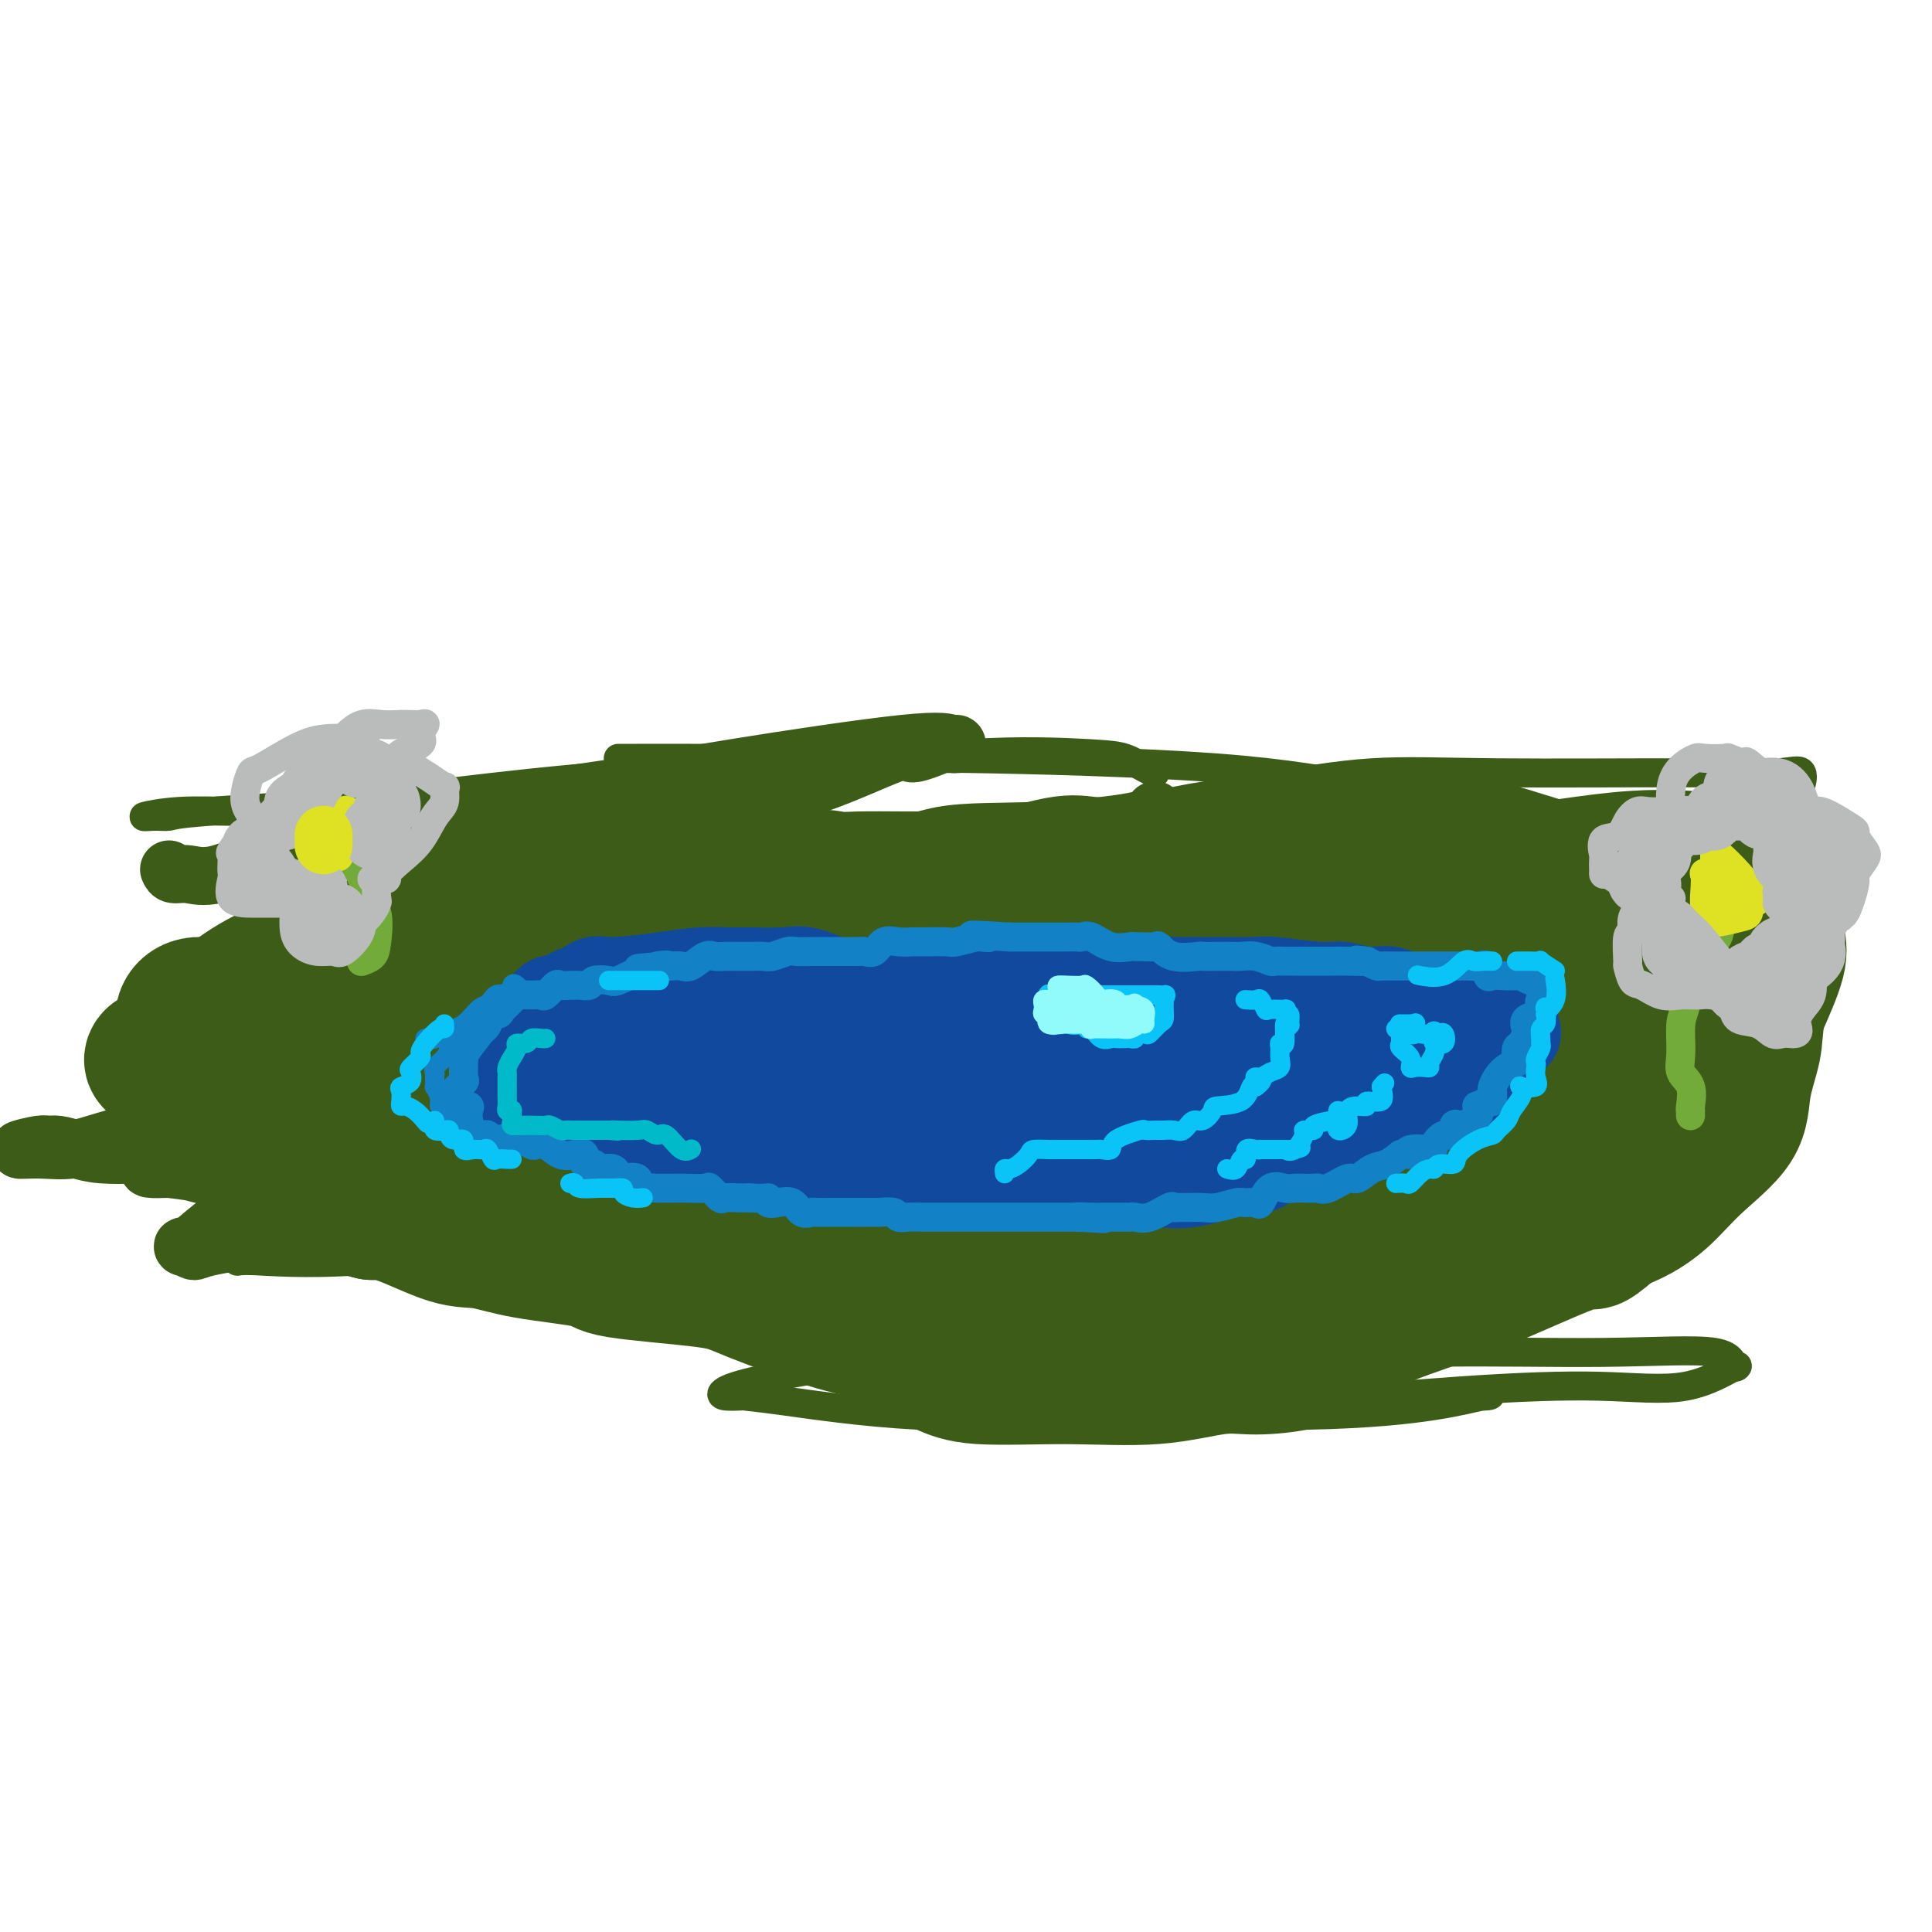 <svg viewBox='0 0 400 400' version='1.1' xmlns='http://www.w3.org/2000/svg' xmlns:xlink='http://www.w3.org/1999/xlink'><g fill='none' stroke='#3D5C18' stroke-width='28' stroke-linecap='round' stroke-linejoin='round'><path d='M39,215c-0.016,-0.682 -0.033,-1.363 0,-2c0.033,-0.637 0.115,-1.228 0,-2c-0.115,-0.772 -0.427,-1.723 0,-2c0.427,-0.277 1.594,0.121 3,0c1.406,-0.121 3.051,-0.759 5,-2c1.949,-1.241 4.203,-3.084 8,-5c3.797,-1.916 9.136,-3.904 15,-5c5.864,-1.096 12.252,-1.298 19,-2c6.748,-0.702 13.854,-1.902 23,-3c9.146,-1.098 20.330,-2.094 28,-3c7.670,-0.906 11.827,-1.721 16,-2c4.173,-0.279 8.363,-0.022 16,-1c7.637,-0.978 18.720,-3.190 25,-4c6.280,-0.810 7.756,-0.217 10,0c2.244,0.217 5.256,0.058 8,0c2.744,-0.058 5.221,-0.015 11,0c5.779,0.015 14.861,0.003 21,0c6.139,-0.003 9.336,0.003 13,0c3.664,-0.003 7.796,-0.016 11,0c3.204,0.016 5.481,0.060 9,0c3.519,-0.060 8.280,-0.225 12,0c3.720,0.225 6.399,0.839 14,0c7.601,-0.839 20.124,-3.129 29,-4c8.876,-0.871 14.105,-0.321 18,0c3.895,0.321 6.454,0.413 8,1c1.546,0.587 2.077,1.667 3,3c0.923,1.333 2.236,2.918 3,4c0.764,1.082 0.978,1.661 1,3c0.022,1.339 -0.148,3.437 0,5c0.148,1.563 0.614,2.589 0,5c-0.614,2.411 -2.307,6.205 -4,10'/><path d='M364,209c-0.728,4.523 -0.548,5.830 -1,8c-0.452,2.170 -1.534,5.205 -2,8c-0.466,2.795 -0.314,5.352 -2,8c-1.686,2.648 -5.208,5.387 -8,8c-2.792,2.613 -4.853,5.100 -7,7c-2.147,1.900 -4.378,3.213 -6,4c-1.622,0.787 -2.634,1.047 -4,2c-1.366,0.953 -3.086,2.597 -4,3c-0.914,0.403 -1.023,-0.436 -5,1c-3.977,1.436 -11.822,5.145 -19,8c-7.178,2.855 -13.688,4.854 -19,7c-5.312,2.146 -9.427,4.439 -12,6c-2.573,1.561 -3.605,2.390 -6,3c-2.395,0.610 -6.152,1.002 -9,1c-2.848,-0.002 -4.787,-0.398 -8,0c-3.213,0.398 -7.701,1.592 -13,2c-5.299,0.408 -11.411,0.032 -18,0c-6.589,-0.032 -13.657,0.280 -18,0c-4.343,-0.280 -5.961,-1.153 -8,-2c-2.039,-0.847 -4.499,-1.669 -7,-3c-2.501,-1.331 -5.043,-3.172 -7,-4c-1.957,-0.828 -3.330,-0.645 -8,-2c-4.670,-1.355 -12.637,-4.249 -17,-6c-4.363,-1.751 -5.120,-2.357 -10,-3c-4.880,-0.643 -13.882,-1.321 -18,-2c-4.118,-0.679 -3.353,-1.359 -6,-2c-2.647,-0.641 -8.707,-1.244 -13,-2c-4.293,-0.756 -6.821,-1.667 -9,-2c-2.179,-0.333 -4.010,-0.090 -7,-1c-2.990,-0.910 -7.140,-2.974 -10,-4c-2.860,-1.026 -4.430,-1.013 -6,-1'/><path d='M77,251c-11.144,-2.673 -4.504,-2.357 -3,-3c1.504,-0.643 -2.129,-2.245 -4,-3c-1.871,-0.755 -1.980,-0.663 -3,-1c-1.020,-0.337 -2.951,-1.102 -4,-2c-1.049,-0.898 -1.216,-1.928 -2,-3c-0.784,-1.072 -2.185,-2.185 -3,-3c-0.815,-0.815 -1.042,-1.333 -1,-2c0.042,-0.667 0.354,-1.482 0,-2c-0.354,-0.518 -1.374,-0.739 -2,-1c-0.626,-0.261 -0.857,-0.561 -1,-1c-0.143,-0.439 -0.199,-1.016 0,-2c0.199,-0.984 0.653,-2.376 0,-3c-0.653,-0.624 -2.413,-0.481 -3,-1c-0.587,-0.519 -0.002,-1.700 -1,-2c-0.998,-0.300 -3.578,0.279 -5,0c-1.422,-0.279 -1.686,-1.418 -2,-2c-0.314,-0.582 -0.677,-0.609 1,0c1.677,0.609 5.395,1.852 10,4c4.605,2.148 10.097,5.200 15,7c4.903,1.800 9.218,2.348 18,4c8.782,1.652 22.032,4.408 32,6c9.968,1.592 16.653,2.020 27,3c10.347,0.980 24.356,2.510 34,3c9.644,0.490 14.924,-0.062 22,0c7.076,0.062 15.949,0.738 21,1c5.051,0.262 6.282,0.112 7,0c0.718,-0.112 0.924,-0.184 1,0c0.076,0.184 0.022,0.624 0,0c-0.022,-0.624 -0.011,-2.312 0,-4'/><path d='M231,244c0.491,-1.088 1.220,-1.808 -3,-6c-4.220,-4.192 -13.387,-11.856 -22,-17c-8.613,-5.144 -16.671,-7.767 -28,-9c-11.329,-1.233 -25.929,-1.075 -39,0c-13.071,1.075 -24.612,3.069 -33,5c-8.388,1.931 -13.624,3.801 -16,5c-2.376,1.199 -1.891,1.729 -2,2c-0.109,0.271 -0.810,0.283 0,1c0.810,0.717 3.133,2.138 10,7c6.867,4.862 18.280,13.166 31,18c12.720,4.834 26.749,6.200 39,7c12.251,0.800 22.724,1.035 32,0c9.276,-1.035 17.356,-3.340 27,-7c9.644,-3.660 20.854,-8.675 25,-12c4.146,-3.325 1.230,-4.959 1,-6c-0.230,-1.041 2.228,-1.489 -1,-6c-3.228,-4.511 -12.142,-13.083 -18,-17c-5.858,-3.917 -8.662,-3.177 -12,-4c-3.338,-0.823 -7.212,-3.210 -32,0c-24.788,3.210 -70.489,12.017 -93,18c-22.511,5.983 -21.830,9.143 -24,11c-2.170,1.857 -7.191,2.410 -9,3c-1.809,0.590 -0.408,1.216 0,2c0.408,0.784 -0.178,1.727 5,3c5.178,1.273 16.121,2.876 28,4c11.879,1.124 24.696,1.767 39,2c14.304,0.233 30.095,0.054 49,0c18.905,-0.054 40.923,0.016 55,0c14.077,-0.016 20.213,-0.120 26,0c5.787,0.120 11.225,0.463 14,0c2.775,-0.463 2.888,-1.731 3,-3'/><path d='M283,245c1.016,-1.458 2.058,-3.601 0,-6c-2.058,-2.399 -7.214,-5.052 -14,-8c-6.786,-2.948 -15.200,-6.190 -26,-8c-10.800,-1.810 -23.984,-2.187 -36,0c-12.016,2.187 -22.864,6.940 -30,11c-7.136,4.060 -10.560,7.429 -12,10c-1.440,2.571 -0.896,4.345 3,7c3.896,2.655 11.145,6.191 17,8c5.855,1.809 10.317,1.889 18,2c7.683,0.111 18.589,0.252 27,0c8.411,-0.252 14.329,-0.897 27,-4c12.671,-3.103 32.096,-8.662 43,-13c10.904,-4.338 13.287,-7.454 15,-10c1.713,-2.546 2.756,-4.522 2,-6c-0.756,-1.478 -3.312,-2.458 -6,-4c-2.688,-1.542 -5.510,-3.646 -13,-2c-7.490,1.646 -19.649,7.043 -31,13c-11.351,5.957 -21.893,12.476 -28,17c-6.107,4.524 -7.779,7.055 -8,8c-0.221,0.945 1.007,0.305 3,1c1.993,0.695 4.750,2.725 9,4c4.250,1.275 9.994,1.793 16,2c6.006,0.207 12.274,0.101 24,-4c11.726,-4.101 28.910,-12.197 39,-18c10.090,-5.803 13.087,-9.315 15,-12c1.913,-2.685 2.744,-4.545 3,-6c0.256,-1.455 -0.061,-2.506 -2,-5c-1.939,-2.494 -5.499,-6.431 -8,-9c-2.501,-2.569 -3.943,-3.768 -15,-1c-11.057,2.768 -31.731,9.505 -43,14c-11.269,4.495 -13.135,6.747 -15,9'/><path d='M257,235c-3.563,2.385 -4.970,3.848 -4,6c0.970,2.152 4.319,4.993 11,6c6.681,1.007 16.695,0.179 25,0c8.305,-0.179 14.901,0.290 21,0c6.099,-0.290 11.701,-1.339 19,-5c7.299,-3.661 16.295,-9.933 20,-14c3.705,-4.067 2.118,-5.928 2,-8c-0.118,-2.072 1.232,-4.354 -1,-7c-2.232,-2.646 -8.045,-5.656 -12,-8c-3.955,-2.344 -6.051,-4.022 -16,-2c-9.949,2.022 -27.753,7.743 -41,12c-13.247,4.257 -21.939,7.050 -27,9c-5.061,1.950 -6.491,3.058 -7,4c-0.509,0.942 -0.097,1.718 0,2c0.097,0.282 -0.121,0.072 5,1c5.121,0.928 15.581,2.995 23,4c7.419,1.005 11.796,0.946 17,0c5.204,-0.946 11.236,-2.781 16,-4c4.764,-1.219 8.260,-1.822 10,-3c1.740,-1.178 1.722,-2.930 2,-4c0.278,-1.070 0.850,-1.458 0,-3c-0.850,-1.542 -3.124,-4.240 -5,-6c-1.876,-1.760 -3.354,-2.583 -20,-2c-16.646,0.583 -48.460,2.574 -73,7c-24.540,4.426 -41.805,11.289 -53,16c-11.195,4.711 -16.321,7.272 -20,9c-3.679,1.728 -5.911,2.623 -7,3c-1.089,0.377 -1.034,0.235 0,0c1.034,-0.235 3.048,-0.563 9,0c5.952,0.563 15.844,2.018 28,0c12.156,-2.018 26.578,-7.509 41,-13'/><path d='M220,235c17.590,-4.985 41.067,-10.947 57,-15c15.933,-4.053 24.324,-6.196 29,-8c4.676,-1.804 5.636,-3.268 6,-4c0.364,-0.732 0.131,-0.733 -3,-1c-3.131,-0.267 -9.161,-0.799 -17,0c-7.839,0.799 -17.489,2.930 -44,6c-26.511,3.070 -69.884,7.078 -96,10c-26.116,2.922 -34.975,4.758 -43,6c-8.025,1.242 -15.218,1.891 -18,2c-2.782,0.109 -1.155,-0.323 0,-1c1.155,-0.677 1.837,-1.598 5,-3c3.163,-1.402 8.808,-3.285 14,-4c5.192,-0.715 9.931,-0.261 19,-1c9.069,-0.739 22.469,-2.672 34,-4c11.531,-1.328 21.193,-2.052 40,-4c18.807,-1.948 46.758,-5.120 59,-7c12.242,-1.880 8.773,-2.469 7,-3c-1.773,-0.531 -1.852,-1.003 -3,-2c-1.148,-0.997 -3.366,-2.517 -10,-3c-6.634,-0.483 -17.684,0.072 -29,0c-11.316,-0.072 -22.896,-0.771 -46,0c-23.104,0.771 -57.730,3.014 -81,6c-23.270,2.986 -35.184,6.717 -45,9c-9.816,2.283 -17.534,3.120 -21,4c-3.466,0.880 -2.680,1.805 -2,2c0.680,0.195 1.254,-0.340 3,0c1.746,0.340 4.664,1.555 7,2c2.336,0.445 4.090,0.120 5,0c0.910,-0.120 0.974,-0.034 1,0c0.026,0.034 0.013,0.017 0,0'/><path d='M48,222c2.245,0.315 -0.142,0.101 -2,0c-1.858,-0.101 -3.188,-0.090 -5,0c-1.812,0.090 -4.107,0.261 -5,0c-0.893,-0.261 -0.383,-0.952 0,-1c0.383,-0.048 0.639,0.546 1,0c0.361,-0.546 0.827,-2.232 1,-3c0.173,-0.768 0.053,-0.617 0,-1c-0.053,-0.383 -0.038,-1.301 0,-2c0.038,-0.699 0.099,-1.179 0,-2c-0.099,-0.821 -0.357,-1.984 0,-3c0.357,-1.016 1.330,-1.884 3,-2c1.670,-0.116 4.039,0.521 6,0c1.961,-0.521 3.515,-2.201 5,-3c1.485,-0.799 2.902,-0.718 5,-1c2.098,-0.282 4.878,-0.929 9,-2c4.122,-1.071 9.585,-2.568 14,-4c4.415,-1.432 7.780,-2.801 13,-4c5.220,-1.199 12.295,-2.230 16,-3c3.705,-0.770 4.041,-1.279 6,-2c1.959,-0.721 5.542,-1.653 9,-2c3.458,-0.347 6.790,-0.107 10,0c3.210,0.107 6.296,0.081 12,-1c5.704,-1.081 14.025,-3.218 19,-4c4.975,-0.782 6.604,-0.210 8,0c1.396,0.210 2.560,0.056 5,0c2.440,-0.056 6.157,-0.015 9,0c2.843,0.015 4.812,0.004 7,0c2.188,-0.004 4.594,-0.002 7,0'/><path d='M201,182c6.571,0.181 5.000,0.635 7,0c2.000,-0.635 7.572,-2.358 11,-3c3.428,-0.642 4.714,-0.204 7,0c2.286,0.204 5.574,0.174 8,0c2.426,-0.174 3.989,-0.491 6,-1c2.011,-0.509 4.468,-1.208 9,-2c4.532,-0.792 11.139,-1.676 15,-2c3.861,-0.324 4.977,-0.087 7,0c2.023,0.087 4.952,0.026 7,0c2.048,-0.026 3.214,-0.017 5,0c1.786,0.017 4.193,0.041 6,0c1.807,-0.041 3.016,-0.148 5,0c1.984,0.148 4.743,0.550 7,1c2.257,0.450 4.012,0.949 5,1c0.988,0.051 1.208,-0.344 3,0c1.792,0.344 5.155,1.428 7,2c1.845,0.572 2.173,0.632 3,1c0.827,0.368 2.152,1.044 3,2c0.848,0.956 1.218,2.190 2,3c0.782,0.810 1.975,1.194 4,2c2.025,0.806 4.883,2.035 7,3c2.117,0.965 3.495,1.667 5,2c1.505,0.333 3.137,0.298 4,1c0.863,0.702 0.957,2.142 1,3c0.043,0.858 0.036,1.133 0,2c-0.036,0.867 -0.102,2.326 0,3c0.102,0.674 0.373,0.565 1,1c0.627,0.435 1.611,1.416 2,2c0.389,0.584 0.182,0.773 0,1c-0.182,0.227 -0.338,0.494 0,2c0.338,1.506 1.169,4.253 2,7'/><path d='M350,213c0.940,3.610 0.290,2.136 0,2c-0.290,-0.136 -0.218,1.066 0,3c0.218,1.934 0.584,4.601 0,7c-0.584,2.399 -2.119,4.531 -4,9c-1.881,4.469 -4.109,11.277 -5,14c-0.891,2.723 -0.446,1.362 0,0'/></g>
<g fill='none' stroke='#3D5C18' stroke-width='6' stroke-linecap='round' stroke-linejoin='round'><path d='M31,226c-0.450,-0.031 -0.900,-0.062 -1,0c-0.100,0.062 0.151,0.218 0,0c-0.151,-0.218 -0.704,-0.808 -1,0c-0.296,0.808 -0.335,3.014 0,4c0.335,0.986 1.042,0.752 1,2c-0.042,1.248 -0.835,3.979 5,6c5.835,2.021 18.299,3.333 30,5c11.701,1.667 22.639,3.689 32,5c9.361,1.311 17.144,1.913 22,3c4.856,1.087 6.785,2.660 7,3c0.215,0.340 -1.285,-0.554 -3,0c-1.715,0.554 -3.647,2.557 -4,3c-0.353,0.443 0.872,-0.675 -7,0c-7.872,0.675 -24.839,3.144 -37,4c-12.161,0.856 -19.514,0.101 -23,0c-3.486,-0.101 -3.103,0.453 -3,0c0.103,-0.453 -0.073,-1.913 2,-3c2.073,-1.087 6.394,-1.801 14,-2c7.606,-0.199 18.497,0.116 29,0c10.503,-0.116 20.619,-0.662 34,1c13.381,1.662 30.026,5.534 40,8c9.974,2.466 13.275,3.527 17,5c3.725,1.473 7.873,3.357 10,4c2.127,0.643 2.234,0.046 1,1c-1.234,0.954 -3.808,3.461 -8,5c-4.192,1.539 -10.002,2.111 -16,3c-5.998,0.889 -12.185,2.094 -16,3c-3.815,0.906 -5.258,1.513 -6,2c-0.742,0.487 -0.783,0.853 0,1c0.783,0.147 2.392,0.073 4,0'/><path d='M154,289c1.169,0.197 2.091,0.191 8,1c5.909,0.809 16.805,2.434 28,3c11.195,0.566 22.688,0.075 37,0c14.312,-0.075 31.441,0.268 44,0c12.559,-0.268 20.547,-1.146 26,-2c5.453,-0.854 8.371,-1.685 10,-2c1.629,-0.315 1.968,-0.114 1,0c-0.968,0.114 -3.242,0.139 -7,0c-3.758,-0.139 -8.999,-0.444 -17,0c-8.001,0.444 -18.762,1.636 -28,2c-9.238,0.364 -16.954,-0.100 -21,0c-4.046,0.100 -4.421,0.763 -5,1c-0.579,0.237 -1.363,0.048 0,0c1.363,-0.048 4.873,0.044 10,0c5.127,-0.044 11.869,-0.224 23,-1c11.131,-0.776 26.649,-2.149 39,-3c12.351,-0.851 21.534,-1.182 29,-1c7.466,0.182 13.215,0.876 18,0c4.785,-0.876 8.606,-3.322 10,-4c1.394,-0.678 0.363,0.412 0,0c-0.363,-0.412 -0.057,-2.325 -4,-3c-3.943,-0.675 -12.136,-0.111 -23,0c-10.864,0.111 -24.399,-0.231 -35,0c-10.601,0.231 -18.268,1.034 -25,2c-6.732,0.966 -12.528,2.093 -15,3c-2.472,0.907 -1.619,1.594 -1,2c0.619,0.406 1.003,0.531 4,0c2.997,-0.531 8.608,-1.720 15,-4c6.392,-2.280 13.567,-5.652 24,-9c10.433,-3.348 24.124,-6.671 32,-9c7.876,-2.329 9.938,-3.665 12,-5'/><path d='M343,260c11.060,-4.218 4.709,-3.262 3,-3c-1.709,0.262 1.225,-0.169 0,-1c-1.225,-0.831 -6.607,-2.062 -14,-2c-7.393,0.062 -16.796,1.419 -25,3c-8.204,1.581 -15.210,3.387 -18,4c-2.790,0.613 -1.364,0.032 -1,0c0.364,-0.032 -0.333,0.484 0,1c0.333,0.516 1.695,1.032 5,0c3.305,-1.032 8.554,-3.612 14,-5c5.446,-1.388 11.088,-1.585 16,-3c4.912,-1.415 9.092,-4.047 14,-6c4.908,-1.953 10.542,-3.227 15,-5c4.458,-1.773 7.740,-4.043 9,-5c1.260,-0.957 0.497,-0.599 0,-1c-0.497,-0.401 -0.728,-1.561 -4,-2c-3.272,-0.439 -9.584,-0.159 -17,0c-7.416,0.159 -15.935,0.195 -23,1c-7.065,0.805 -12.677,2.378 -15,3c-2.323,0.622 -1.356,0.294 -1,0c0.356,-0.294 0.103,-0.552 0,-1c-0.103,-0.448 -0.056,-1.086 1,-3c1.056,-1.914 3.120,-5.105 6,-8c2.880,-2.895 6.578,-5.495 11,-9c4.422,-3.505 9.570,-7.917 13,-11c3.430,-3.083 5.141,-4.838 5,-6c-0.141,-1.162 -2.136,-1.733 -5,-2c-2.864,-0.267 -6.599,-0.232 -13,0c-6.401,0.232 -15.468,0.660 -25,2c-9.532,1.340 -19.528,3.592 -33,4c-13.472,0.408 -30.421,-1.026 -54,0c-23.579,1.026 -53.790,4.513 -84,8'/><path d='M123,213c-37.583,2.650 -27.040,2.274 -27,2c0.040,-0.274 -10.423,-0.446 -16,0c-5.577,0.446 -6.268,1.509 -7,2c-0.732,0.491 -1.506,0.411 -2,0c-0.494,-0.411 -0.707,-1.154 -1,-2c-0.293,-0.846 -0.666,-1.794 -2,-2c-1.334,-0.206 -3.628,0.329 -5,0c-1.372,-0.329 -1.820,-1.523 -2,-2c-0.180,-0.477 -0.090,-0.239 0,0'/><path d='M48,204c0.030,-1.683 0.060,-3.365 0,-4c-0.060,-0.635 -0.209,-0.221 0,-1c0.209,-0.779 0.777,-2.751 3,-4c2.223,-1.249 6.100,-1.776 11,-4c4.900,-2.224 10.821,-6.147 17,-9c6.179,-2.853 12.614,-4.638 18,-6c5.386,-1.362 9.723,-2.301 17,-3c7.277,-0.699 17.494,-1.157 32,-1c14.506,0.157 33.301,0.929 43,1c9.699,0.071 10.304,-0.558 15,0c4.696,0.558 13.485,2.302 17,3c3.515,0.698 1.758,0.349 0,0'/><path d='M70,168c-7.204,0.031 -14.407,0.061 -20,0c-5.593,-0.061 -9.575,-0.215 -13,0c-3.425,0.215 -6.293,0.798 -7,1c-0.707,0.202 0.748,0.021 2,0c1.252,-0.021 2.302,0.116 3,0c0.698,-0.116 1.044,-0.487 8,-1c6.956,-0.513 20.522,-1.168 31,-2c10.478,-0.832 17.870,-1.842 28,-3c10.130,-1.158 22.999,-2.466 34,-3c11.001,-0.534 20.134,-0.294 31,-1c10.866,-0.706 23.465,-2.357 34,-3c10.535,-0.643 19.005,-0.277 24,0c4.995,0.277 6.514,0.466 8,1c1.486,0.534 2.939,1.413 4,2c1.061,0.587 1.732,0.882 2,1c0.268,0.118 0.134,0.059 0,0'/><path d='M128,157c0.870,0.002 1.739,0.005 4,0c2.261,-0.005 5.912,-0.017 11,0c5.088,0.017 11.613,0.062 20,0c8.387,-0.062 18.636,-0.229 35,0c16.364,0.229 38.844,0.856 54,2c15.156,1.144 22.989,2.804 31,4c8.011,1.196 16.199,1.929 23,3c6.801,1.071 12.216,2.481 15,3c2.784,0.519 2.938,0.148 3,0c0.062,-0.148 0.031,-0.074 0,0'/><path d='M251,166c-0.719,-0.005 -1.439,-0.010 -3,0c-1.561,0.010 -3.965,0.033 -5,0c-1.035,-0.033 -0.702,-0.124 0,0c0.702,0.124 1.773,0.464 5,0c3.227,-0.464 8.610,-1.731 15,-3c6.390,-1.269 13.787,-2.540 21,-3c7.213,-0.460 14.244,-0.109 26,0c11.756,0.109 28.239,-0.023 39,0c10.761,0.023 15.801,0.202 19,0c3.199,-0.202 4.559,-0.786 5,0c0.441,0.786 -0.035,2.942 -1,4c-0.965,1.058 -2.419,1.016 -3,1c-0.581,-0.016 -0.291,-0.008 0,0'/></g>
<g fill='none' stroke='#11499F' stroke-width='20' stroke-linecap='round' stroke-linejoin='round'><path d='M150,206c0.012,-0.422 0.025,-0.845 0,-1c-0.025,-0.155 -0.087,-0.044 -1,0c-0.913,0.044 -2.676,0.019 -3,0c-0.324,-0.019 0.791,-0.034 0,0c-0.791,0.034 -3.487,0.116 -5,0c-1.513,-0.116 -1.842,-0.429 -3,0c-1.158,0.429 -3.143,1.600 -5,2c-1.857,0.400 -3.585,0.028 -5,0c-1.415,-0.028 -2.516,0.289 -4,1c-1.484,0.711 -3.349,1.815 -5,2c-1.651,0.185 -3.088,-0.551 -4,0c-0.912,0.551 -1.301,2.387 -2,3c-0.699,0.613 -1.709,0.002 -2,0c-0.291,-0.002 0.139,0.605 0,1c-0.139,0.395 -0.845,0.577 -1,1c-0.155,0.423 0.242,1.088 0,2c-0.242,0.912 -1.124,2.072 -2,3c-0.876,0.928 -1.746,1.624 -2,2c-0.254,0.376 0.107,0.433 0,1c-0.107,0.567 -0.683,1.644 0,2c0.683,0.356 2.626,-0.008 4,0c1.374,0.008 2.180,0.388 3,1c0.820,0.612 1.655,1.454 2,2c0.345,0.546 0.200,0.794 1,1c0.800,0.206 2.545,0.369 4,1c1.455,0.631 2.619,1.730 3,2c0.381,0.270 -0.022,-0.288 1,0c1.022,0.288 3.467,1.424 5,2c1.533,0.576 2.152,0.593 3,1c0.848,0.407 1.924,1.203 3,2'/><path d='M135,237c4.765,1.798 2.178,0.293 2,0c-0.178,-0.293 2.052,0.624 4,1c1.948,0.376 3.612,0.210 5,0c1.388,-0.210 2.499,-0.463 4,0c1.501,0.463 3.392,1.641 5,2c1.608,0.359 2.935,-0.103 4,0c1.065,0.103 1.870,0.771 3,1c1.130,0.229 2.585,0.019 5,0c2.415,-0.019 5.792,0.153 8,0c2.208,-0.153 3.249,-0.629 5,0c1.751,0.629 4.214,2.365 6,3c1.786,0.635 2.896,0.170 5,0c2.104,-0.170 5.203,-0.046 8,0c2.797,0.046 5.293,0.012 7,0c1.707,-0.012 2.625,-0.003 5,0c2.375,0.003 6.206,0.001 9,0c2.794,-0.001 4.549,-0.001 6,0c1.451,0.001 2.598,0.003 4,0c1.402,-0.003 3.061,-0.012 4,0c0.939,0.012 1.159,0.045 2,0c0.841,-0.045 2.304,-0.168 4,0c1.696,0.168 3.625,0.629 7,0c3.375,-0.629 8.198,-2.347 10,-3c1.802,-0.653 0.585,-0.242 1,0c0.415,0.242 2.462,0.316 3,0c0.538,-0.316 -0.434,-1.020 1,-2c1.434,-0.980 5.274,-2.235 8,-3c2.726,-0.765 4.339,-1.040 6,-1c1.661,0.040 3.370,0.395 5,0c1.630,-0.395 3.180,-1.542 4,-2c0.820,-0.458 0.910,-0.229 1,0'/><path d='M286,233c6.481,-2.206 3.183,-2.220 2,-2c-1.183,0.220 -0.252,0.675 2,0c2.252,-0.675 5.825,-2.479 8,-3c2.175,-0.521 2.951,0.240 4,0c1.049,-0.240 2.373,-1.482 3,-2c0.627,-0.518 0.559,-0.311 1,-1c0.441,-0.689 1.390,-2.275 2,-3c0.610,-0.725 0.879,-0.589 1,-1c0.121,-0.411 0.093,-1.371 0,-2c-0.093,-0.629 -0.250,-0.929 0,-1c0.250,-0.071 0.908,0.087 1,0c0.092,-0.087 -0.381,-0.417 0,-1c0.381,-0.583 1.616,-1.418 2,-2c0.384,-0.582 -0.082,-0.910 0,-1c0.082,-0.090 0.713,0.059 1,0c0.287,-0.059 0.230,-0.326 0,-1c-0.230,-0.674 -0.632,-1.754 -1,-2c-0.368,-0.246 -0.703,0.343 -1,0c-0.297,-0.343 -0.556,-1.616 -1,-2c-0.444,-0.384 -1.072,0.123 -3,0c-1.928,-0.123 -5.156,-0.874 -8,-1c-2.844,-0.126 -5.305,0.374 -7,0c-1.695,-0.374 -2.626,-1.621 -4,-2c-1.374,-0.379 -3.193,0.109 -5,0c-1.807,-0.109 -3.604,-0.814 -5,-1c-1.396,-0.186 -2.391,0.146 -5,0c-2.609,-0.146 -6.832,-0.771 -9,-1c-2.168,-0.229 -2.282,-0.061 -4,0c-1.718,0.061 -5.039,0.017 -7,0c-1.961,-0.017 -2.560,-0.005 -4,0c-1.440,0.005 -3.720,0.002 -6,0'/><path d='M243,204c-8.491,-0.309 -7.218,-0.083 -8,0c-0.782,0.083 -3.619,0.022 -5,0c-1.381,-0.022 -1.305,-0.006 -2,0c-0.695,0.006 -2.162,0.002 -4,0c-1.838,-0.002 -4.048,-0.000 -6,0c-1.952,0.000 -3.647,0.000 -5,0c-1.353,-0.000 -2.363,-0.001 -5,0c-2.637,0.001 -6.902,0.002 -10,0c-3.098,-0.002 -5.028,-0.008 -7,0c-1.972,0.008 -3.987,0.030 -6,0c-2.013,-0.030 -4.023,-0.113 -6,0c-1.977,0.113 -3.920,0.423 -6,0c-2.080,-0.423 -4.298,-1.578 -6,-2c-1.702,-0.422 -2.890,-0.110 -5,0c-2.110,0.110 -5.142,0.020 -7,0c-1.858,-0.020 -2.541,0.031 -4,0c-1.459,-0.031 -3.694,-0.144 -6,0c-2.306,0.144 -4.684,0.544 -8,1c-3.316,0.456 -7.570,0.967 -10,1c-2.430,0.033 -3.035,-0.411 -4,0c-0.965,0.411 -2.289,1.677 -3,2c-0.711,0.323 -0.807,-0.296 -1,0c-0.193,0.296 -0.483,1.507 -1,2c-0.517,0.493 -1.263,0.267 -2,0c-0.737,-0.267 -1.466,-0.575 -2,0c-0.534,0.575 -0.874,2.034 -1,3c-0.126,0.966 -0.039,1.438 0,2c0.039,0.562 0.031,1.212 0,2c-0.031,0.788 -0.085,1.712 0,2c0.085,0.288 0.310,-0.061 1,0c0.690,0.061 1.845,0.530 3,1'/><path d='M117,218c3.156,1.144 9.046,2.503 14,3c4.954,0.497 8.971,0.133 13,0c4.029,-0.133 8.071,-0.036 12,0c3.929,0.036 7.746,0.012 11,0c3.254,-0.012 5.945,-0.011 11,0c5.055,0.011 12.475,0.033 17,0c4.525,-0.033 6.155,-0.122 10,0c3.845,0.122 9.905,0.453 16,0c6.095,-0.453 12.226,-1.691 19,-2c6.774,-0.309 14.192,0.312 19,0c4.808,-0.312 7.007,-1.556 9,-2c1.993,-0.444 3.781,-0.089 5,0c1.219,0.089 1.868,-0.088 3,0c1.132,0.088 2.747,0.440 4,0c1.253,-0.440 2.144,-1.673 3,-2c0.856,-0.327 1.677,0.251 2,0c0.323,-0.251 0.146,-1.331 -1,-2c-1.146,-0.669 -3.263,-0.926 -6,-1c-2.737,-0.074 -6.094,0.036 -11,0c-4.906,-0.036 -11.362,-0.218 -18,0c-6.638,0.218 -13.457,0.836 -23,0c-9.543,-0.836 -21.811,-3.127 -28,-4c-6.189,-0.873 -6.301,-0.327 -7,0c-0.699,0.327 -1.987,0.437 -3,1c-1.013,0.563 -1.752,1.579 -2,3c-0.248,1.421 -0.005,3.247 0,4c0.005,0.753 -0.230,0.434 1,1c1.230,0.566 3.923,2.019 6,3c2.077,0.981 3.539,1.491 5,2'/><path d='M198,222c3.686,1.033 6.900,0.617 10,1c3.100,0.383 6.086,1.567 9,2c2.914,0.433 5.757,0.116 9,0c3.243,-0.116 6.886,-0.031 11,0c4.114,0.031 8.697,0.008 11,0c2.303,-0.008 2.324,-0.002 3,0c0.676,0.002 2.006,0.001 3,0c0.994,-0.001 1.653,-0.000 2,0c0.347,0.000 0.383,0.000 1,0c0.617,-0.000 1.815,-0.001 3,0c1.185,0.001 2.356,0.004 3,0c0.644,-0.004 0.763,-0.015 1,0c0.237,0.015 0.594,0.057 0,0c-0.594,-0.057 -2.139,-0.211 -4,0c-1.861,0.211 -4.038,0.789 -6,1c-1.962,0.211 -3.710,0.057 -7,0c-3.290,-0.057 -8.123,-0.015 -12,0c-3.877,0.015 -6.799,0.004 -18,0c-11.201,-0.004 -30.682,-0.001 -39,0c-8.318,0.001 -5.473,0.000 -5,0c0.473,-0.000 -1.425,-0.000 -2,0c-0.575,0.000 0.172,0.000 1,0c0.828,-0.000 1.736,-0.000 3,0c1.264,0.000 2.885,0.000 5,0c2.115,-0.000 4.723,-0.000 8,0c3.277,0.000 7.222,0.000 12,0c4.778,-0.000 10.389,-0.000 16,0'/><path d='M216,226c9.807,0.024 12.824,0.084 15,0c2.176,-0.084 3.511,-0.311 4,0c0.489,0.311 0.132,1.161 0,2c-0.132,0.839 -0.038,1.668 0,2c0.038,0.332 0.019,0.166 0,0'/></g>
<g fill='none' stroke='#1381C5' stroke-width='6' stroke-linecap='round' stroke-linejoin='round'><path d='M108,206c-0.366,0.036 -0.731,0.071 -1,0c-0.269,-0.071 -0.441,-0.250 -1,0c-0.559,0.250 -1.506,0.929 -2,1c-0.494,0.071 -0.535,-0.465 -1,0c-0.465,0.465 -1.354,1.932 -2,3c-0.646,1.068 -1.049,1.737 -1,2c0.049,0.263 0.548,0.120 0,1c-0.548,0.880 -2.145,2.784 -3,4c-0.855,1.216 -0.968,1.743 -1,2c-0.032,0.257 0.019,0.245 0,1c-0.019,0.755 -0.106,2.278 0,3c0.106,0.722 0.405,0.642 0,1c-0.405,0.358 -1.512,1.153 -2,2c-0.488,0.847 -0.355,1.745 0,2c0.355,0.255 0.932,-0.134 1,0c0.068,0.134 -0.374,0.792 0,1c0.374,0.208 1.562,-0.034 2,0c0.438,0.034 0.124,0.342 0,1c-0.124,0.658 -0.059,1.665 0,2c0.059,0.335 0.110,-0.002 0,0c-0.110,0.002 -0.383,0.343 0,1c0.383,0.657 1.422,1.630 2,2c0.578,0.370 0.694,0.138 1,0c0.306,-0.138 0.802,-0.182 1,0c0.198,0.182 0.099,0.591 0,1'/><path d='M101,236c1.347,1.548 1.215,0.418 2,0c0.785,-0.418 2.486,-0.126 3,0c0.514,0.126 -0.158,0.084 0,0c0.158,-0.084 1.147,-0.211 2,0c0.853,0.211 1.568,0.761 2,1c0.432,0.239 0.579,0.167 1,0c0.421,-0.167 1.116,-0.429 2,0c0.884,0.429 1.957,1.550 3,2c1.043,0.450 2.056,0.230 3,0c0.944,-0.230 1.818,-0.470 2,0c0.182,0.470 -0.330,1.650 0,2c0.330,0.350 1.501,-0.130 2,0c0.499,0.130 0.328,0.870 1,1c0.672,0.130 2.189,-0.350 3,0c0.811,0.350 0.916,1.530 1,2c0.084,0.470 0.145,0.231 1,0c0.855,-0.231 2.503,-0.454 3,0c0.497,0.454 -0.158,1.586 0,2c0.158,0.414 1.128,0.111 2,0c0.872,-0.111 1.646,-0.029 2,0c0.354,0.029 0.289,0.006 1,0c0.711,-0.006 2.198,0.006 3,0c0.802,-0.006 0.920,-0.030 2,0c1.080,0.030 3.122,0.113 4,0c0.878,-0.113 0.593,-0.423 1,0c0.407,0.423 1.507,1.577 2,2c0.493,0.423 0.380,0.113 1,0c0.620,-0.113 1.975,-0.031 3,0c1.025,0.031 1.722,0.009 2,0c0.278,-0.009 0.139,-0.004 0,0'/><path d='M155,248c4.176,0.251 4.116,-0.121 4,0c-0.116,0.121 -0.287,0.736 0,1c0.287,0.264 1.031,0.176 2,0c0.969,-0.176 2.164,-0.439 3,0c0.836,0.439 1.312,1.582 2,2c0.688,0.418 1.589,0.112 2,0c0.411,-0.112 0.331,-0.030 1,0c0.669,0.030 2.085,0.008 3,0c0.915,-0.008 1.328,-0.003 2,0c0.672,0.003 1.604,0.005 3,0c1.396,-0.005 3.255,-0.015 4,0c0.745,0.015 0.376,0.057 1,0c0.624,-0.057 2.241,-0.211 3,0c0.759,0.211 0.659,0.789 1,1c0.341,0.211 1.125,0.057 2,0c0.875,-0.057 1.843,-0.015 3,0c1.157,0.015 2.502,0.004 4,0c1.498,-0.004 3.150,-0.001 4,0c0.850,0.001 0.900,0.000 1,0c0.100,-0.000 0.251,-0.000 1,0c0.749,0.000 2.094,0.000 3,0c0.906,-0.000 1.371,-0.000 2,0c0.629,0.000 1.422,0.000 2,0c0.578,-0.000 0.941,-0.000 2,0c1.059,0.000 2.815,0.000 4,0c1.185,-0.000 1.801,-0.000 2,0c0.199,0.000 -0.019,0.000 1,0c1.019,-0.000 3.274,-0.000 4,0c0.726,0.000 -0.078,0.000 0,0c0.078,-0.000 1.039,-0.000 2,0'/><path d='M223,252c10.652,0.619 3.281,0.166 1,0c-2.281,-0.166 0.527,-0.044 2,0c1.473,0.044 1.612,0.011 2,0c0.388,-0.011 1.026,-0.001 2,0c0.974,0.001 2.286,-0.007 3,0c0.714,0.007 0.832,0.030 1,0c0.168,-0.030 0.387,-0.113 1,0c0.613,0.113 1.619,0.423 3,0c1.381,-0.423 3.136,-1.578 4,-2c0.864,-0.422 0.838,-0.112 1,0c0.162,0.112 0.512,0.026 1,0c0.488,-0.026 1.113,0.007 2,0c0.887,-0.007 2.034,-0.055 3,0c0.966,0.055 1.750,0.214 3,0c1.250,-0.214 2.967,-0.801 4,-1c1.033,-0.199 1.383,-0.011 2,0c0.617,0.011 1.502,-0.155 2,0c0.498,0.155 0.608,0.630 1,0c0.392,-0.630 1.064,-2.365 2,-3c0.936,-0.635 2.134,-0.171 3,0c0.866,0.171 1.399,0.048 2,0c0.601,-0.048 1.271,-0.021 2,0c0.729,0.021 1.517,0.036 2,0c0.483,-0.036 0.660,-0.122 1,0c0.340,0.122 0.842,0.451 2,0c1.158,-0.451 2.970,-1.682 4,-2c1.030,-0.318 1.276,0.275 2,0c0.724,-0.275 1.926,-1.420 3,-2c1.074,-0.580 2.021,-0.594 3,-1c0.979,-0.406 1.989,-1.203 3,-2'/><path d='M290,239c5.156,-1.484 3.047,-0.196 2,0c-1.047,0.196 -1.033,-0.702 0,-1c1.033,-0.298 3.085,0.004 4,0c0.915,-0.004 0.694,-0.313 1,-1c0.306,-0.687 1.141,-1.752 2,-2c0.859,-0.248 1.744,0.320 2,0c0.256,-0.320 -0.117,-1.530 0,-2c0.117,-0.470 0.723,-0.202 1,0c0.277,0.202 0.224,0.337 1,0c0.776,-0.337 2.380,-1.146 3,-2c0.620,-0.854 0.257,-1.752 0,-2c-0.257,-0.248 -0.409,0.156 0,0c0.409,-0.156 1.380,-0.871 2,-1c0.620,-0.129 0.890,0.327 1,0c0.110,-0.327 0.061,-1.436 0,-2c-0.061,-0.564 -0.135,-0.584 0,-1c0.135,-0.416 0.480,-1.229 1,-2c0.520,-0.771 1.214,-1.501 2,-2c0.786,-0.499 1.664,-0.768 2,-1c0.336,-0.232 0.129,-0.428 0,-1c-0.129,-0.572 -0.181,-1.519 0,-2c0.181,-0.481 0.596,-0.496 1,-1c0.404,-0.504 0.799,-1.497 1,-2c0.201,-0.503 0.209,-0.516 0,-1c-0.209,-0.484 -0.633,-1.438 0,-2c0.633,-0.562 2.324,-0.732 3,-1c0.676,-0.268 0.338,-0.634 0,-1'/><path d='M319,209c2.009,-3.880 0.533,-2.580 0,-2c-0.533,0.580 -0.122,0.439 0,0c0.122,-0.439 -0.046,-1.175 0,-2c0.046,-0.825 0.304,-1.737 0,-2c-0.304,-0.263 -1.170,0.125 -2,0c-0.830,-0.125 -1.624,-0.764 -2,-1c-0.376,-0.236 -0.334,-0.071 -1,0c-0.666,0.071 -2.041,0.047 -3,0c-0.959,-0.047 -1.503,-0.118 -2,0c-0.497,0.118 -0.948,0.424 -1,0c-0.052,-0.424 0.293,-1.578 0,-2c-0.293,-0.422 -1.224,-0.113 -2,0c-0.776,0.113 -1.396,0.030 -2,0c-0.604,-0.030 -1.193,-0.008 -2,0c-0.807,0.008 -1.831,0.002 -3,0c-1.169,-0.002 -2.482,-0.001 -3,0c-0.518,0.001 -0.242,0.000 -1,0c-0.758,-0.000 -2.550,-0.000 -3,0c-0.450,0.000 0.441,0.001 0,0c-0.441,-0.001 -2.215,-0.003 -3,0c-0.785,0.003 -0.582,0.011 -1,0c-0.418,-0.011 -1.459,-0.041 -2,0c-0.541,0.041 -0.583,0.155 -1,0c-0.417,-0.155 -1.208,-0.577 -2,-1'/><path d='M283,199c-4.589,-0.464 -0.560,-0.124 0,0c0.560,0.124 -2.347,0.033 -4,0c-1.653,-0.033 -2.053,-0.009 -3,0c-0.947,0.009 -2.443,0.002 -3,0c-0.557,-0.002 -0.175,0.000 -1,0c-0.825,-0.000 -2.857,-0.004 -4,0c-1.143,0.004 -1.398,0.015 -2,0c-0.602,-0.015 -1.550,-0.057 -2,0c-0.450,0.057 -0.402,0.211 -1,0c-0.598,-0.211 -1.842,-0.789 -3,-1c-1.158,-0.211 -2.229,-0.057 -3,0c-0.771,0.057 -1.242,0.017 -2,0c-0.758,-0.017 -1.804,-0.012 -3,0c-1.196,0.012 -2.542,0.031 -3,0c-0.458,-0.031 -0.028,-0.114 -1,0c-0.972,0.114 -3.346,0.423 -5,0c-1.654,-0.423 -2.587,-1.578 -3,-2c-0.413,-0.422 -0.304,-0.111 -1,0c-0.696,0.111 -2.196,0.022 -3,0c-0.804,-0.022 -0.912,0.022 -1,0c-0.088,-0.022 -0.156,-0.111 -1,0c-0.844,0.111 -2.465,0.422 -4,0c-1.535,-0.422 -2.982,-1.577 -4,-2c-1.018,-0.423 -1.605,-0.113 -2,0c-0.395,0.113 -0.599,0.030 -1,0c-0.401,-0.030 -0.999,-0.008 -2,0c-1.001,0.008 -2.406,0.002 -3,0c-0.594,-0.002 -0.376,-0.001 -1,0c-0.624,0.001 -2.091,0.000 -3,0c-0.909,-0.000 -1.260,-0.000 -2,0c-0.740,0.000 -1.870,0.000 -3,0'/><path d='M209,194c-12.519,-0.778 -6.818,-0.223 -5,0c1.818,0.223 -0.248,0.112 -1,0c-0.752,-0.112 -0.189,-0.226 -1,0c-0.811,0.226 -2.997,0.793 -4,1c-1.003,0.207 -0.825,0.053 -2,0c-1.175,-0.053 -3.704,-0.007 -5,0c-1.296,0.007 -1.359,-0.026 -2,0c-0.641,0.026 -1.859,0.112 -3,0c-1.141,-0.112 -2.203,-0.422 -3,0c-0.797,0.422 -1.328,1.577 -2,2c-0.672,0.423 -1.485,0.113 -2,0c-0.515,-0.113 -0.731,-0.030 -1,0c-0.269,0.030 -0.590,0.008 -1,0c-0.410,-0.008 -0.910,-0.003 -2,0c-1.090,0.003 -2.771,0.005 -4,0c-1.229,-0.005 -2.006,-0.015 -3,0c-0.994,0.015 -2.207,0.057 -3,0c-0.793,-0.057 -1.168,-0.211 -2,0c-0.832,0.211 -2.120,0.789 -3,1c-0.880,0.211 -1.352,0.057 -2,0c-0.648,-0.057 -1.472,-0.015 -2,0c-0.528,0.015 -0.761,0.005 -1,0c-0.239,-0.005 -0.486,-0.003 -1,0c-0.514,0.003 -1.296,0.008 -2,0c-0.704,-0.008 -1.329,-0.030 -2,0c-0.671,0.030 -1.388,0.113 -2,0c-0.612,-0.113 -1.120,-0.423 -2,0c-0.880,0.423 -2.133,1.577 -3,2c-0.867,0.423 -1.349,0.114 -2,0c-0.651,-0.114 -1.472,-0.033 -2,0c-0.528,0.033 -0.764,0.016 -1,0'/><path d='M138,200c-11.172,0.944 -3.603,0.303 -1,0c2.603,-0.303 0.239,-0.270 -1,0c-1.239,0.270 -1.352,0.776 -2,1c-0.648,0.224 -1.831,0.164 -2,0c-0.169,-0.164 0.674,-0.432 0,0c-0.674,0.432 -2.867,1.566 -4,2c-1.133,0.434 -1.207,0.169 -2,0c-0.793,-0.169 -2.305,-0.242 -3,0c-0.695,0.242 -0.571,0.797 -1,1c-0.429,0.203 -1.409,0.052 -2,0c-0.591,-0.052 -0.792,-0.006 -1,0c-0.208,0.006 -0.422,-0.026 -1,0c-0.578,0.026 -1.518,0.112 -2,0c-0.482,-0.112 -0.504,-0.423 -1,0c-0.496,0.423 -1.466,1.579 -2,2c-0.534,0.421 -0.634,0.105 -1,0c-0.366,-0.105 -1.000,0.000 -2,0c-1.000,-0.000 -2.367,-0.107 -3,0c-0.633,0.107 -0.532,0.426 -1,1c-0.468,0.574 -1.506,1.401 -2,2c-0.494,0.599 -0.445,0.970 -1,1c-0.555,0.030 -1.716,-0.281 -2,0c-0.284,0.281 0.308,1.152 0,2c-0.308,0.848 -1.517,1.671 -2,2c-0.483,0.329 -0.242,0.165 0,0'/></g>
<g fill='none' stroke='#1381C5' stroke-width='4' stroke-linecap='round' stroke-linejoin='round'><path d='M88,215c0.367,-0.061 0.734,-0.123 1,0c0.266,0.123 0.431,0.429 1,0c0.569,-0.429 1.543,-1.593 2,-2c0.457,-0.407 0.399,-0.057 1,0c0.601,0.057 1.862,-0.180 3,-1c1.138,-0.820 2.154,-2.224 3,-3c0.846,-0.776 1.523,-0.923 2,-1c0.477,-0.077 0.754,-0.085 1,0c0.246,0.085 0.462,0.261 1,0c0.538,-0.261 1.398,-0.959 2,-1c0.602,-0.041 0.945,0.577 1,0c0.055,-0.577 -0.177,-2.348 0,-3c0.177,-0.652 0.765,-0.186 1,0c0.235,0.186 0.118,0.093 0,0'/><path d='M104,208c-1.151,0.457 -2.303,0.915 -3,1c-0.697,0.085 -0.941,-0.202 -1,0c-0.059,0.202 0.067,0.893 0,1c-0.067,0.107 -0.328,-0.371 -1,0c-0.672,0.371 -1.757,1.591 -2,2c-0.243,0.409 0.356,0.007 0,0c-0.356,-0.007 -1.666,0.382 -2,1c-0.334,0.618 0.309,1.465 0,2c-0.309,0.535 -1.571,0.760 -2,1c-0.429,0.240 -0.024,0.497 0,1c0.024,0.503 -0.333,1.253 -1,2c-0.667,0.747 -1.644,1.491 -2,2c-0.356,0.509 -0.093,0.783 0,1c0.093,0.217 0.015,0.378 0,1c-0.015,0.622 0.035,1.706 0,2c-0.035,0.294 -0.153,-0.202 0,0c0.153,0.202 0.576,1.101 1,2'/><path d='M91,227c0.110,1.413 -0.115,1.946 0,2c0.115,0.054 0.569,-0.370 1,0c0.431,0.370 0.837,1.534 1,2c0.163,0.466 0.081,0.233 0,0'/></g>
<g fill='none' stroke='#0BC4F7' stroke-width='4' stroke-linecap='round' stroke-linejoin='round'><path d='M92,212c0.031,0.499 0.063,0.997 0,1c-0.063,0.003 -0.220,-0.490 -1,0c-0.780,0.490 -2.181,1.961 -3,3c-0.819,1.039 -1.055,1.644 -1,2c0.055,0.356 0.399,0.463 0,1c-0.399,0.537 -1.543,1.505 -2,2c-0.457,0.495 -0.227,0.517 0,1c0.227,0.483 0.453,1.426 0,2c-0.453,0.574 -1.583,0.780 -2,1c-0.417,0.220 -0.120,0.453 0,1c0.120,0.547 0.062,1.406 0,2c-0.062,0.594 -0.130,0.922 0,1c0.130,0.078 0.458,-0.094 1,0c0.542,0.094 1.298,0.456 2,1c0.702,0.544 1.351,1.272 2,2'/><path d='M88,232c0.833,1.000 0.417,0.500 0,0'/><path d='M90,232c-0.195,0.840 -0.390,1.679 0,2c0.390,0.321 1.366,0.122 2,0c0.634,-0.122 0.925,-0.169 1,0c0.075,0.169 -0.065,0.553 0,1c0.065,0.447 0.336,0.958 1,1c0.664,0.042 1.722,-0.383 2,0c0.278,0.383 -0.224,1.574 0,2c0.224,0.426 1.172,0.086 2,0c0.828,-0.086 1.535,0.082 2,0c0.465,-0.082 0.689,-0.414 1,0c0.311,0.414 0.710,1.575 1,2c0.290,0.425 0.469,0.114 1,0c0.531,-0.114 1.412,-0.031 2,0c0.588,0.031 0.882,0.009 1,0c0.118,-0.009 0.059,-0.004 0,0'/><path d='M118,245c0.411,-0.114 0.822,-0.227 1,0c0.178,0.227 0.123,0.796 1,1c0.877,0.204 2.685,0.044 4,0c1.315,-0.044 2.135,0.027 3,0c0.865,-0.027 1.773,-0.151 2,0c0.227,0.151 -0.228,0.576 0,1c0.228,0.424 1.138,0.845 2,1c0.862,0.155 1.675,0.044 2,0c0.325,-0.044 0.163,-0.022 0,0'/><path d='M289,245c0.779,-0.052 1.557,-0.104 2,0c0.443,0.104 0.550,0.363 1,0c0.450,-0.363 1.242,-1.350 2,-2c0.758,-0.650 1.482,-0.964 2,-1c0.518,-0.036 0.831,0.204 1,0c0.169,-0.204 0.196,-0.853 1,-1c0.804,-0.147 2.385,0.207 3,0c0.615,-0.207 0.263,-0.976 1,-2c0.737,-1.024 2.563,-2.304 4,-3c1.437,-0.696 2.483,-0.809 3,-1c0.517,-0.191 0.503,-0.461 1,-1c0.497,-0.539 1.503,-1.346 2,-2c0.497,-0.654 0.484,-1.154 1,-2c0.516,-0.846 1.560,-2.036 2,-3c0.440,-0.964 0.275,-1.701 0,-2c-0.275,-0.299 -0.662,-0.160 0,0c0.662,0.160 2.373,0.342 3,0c0.627,-0.342 0.172,-1.209 0,-2c-0.172,-0.791 -0.060,-1.508 0,-2c0.060,-0.492 0.069,-0.761 0,-1c-0.069,-0.239 -0.216,-0.449 0,-1c0.216,-0.551 0.794,-1.442 1,-2c0.206,-0.558 0.042,-0.782 0,-1c-0.042,-0.218 0.040,-0.430 0,-1c-0.040,-0.570 -0.203,-1.500 0,-2c0.203,-0.500 0.772,-0.572 1,-1c0.228,-0.428 0.114,-1.214 0,-2'/><path d='M320,210c0.188,-2.490 -0.341,-1.214 0,-1c0.341,0.214 1.553,-0.635 2,-2c0.447,-1.365 0.128,-3.247 0,-4c-0.128,-0.753 -0.064,-0.376 0,0'/><path d='M322,201c-1.315,-0.845 -2.629,-1.691 -3,-2c-0.371,-0.309 0.202,-0.083 0,0c-0.202,0.083 -1.178,0.022 -2,0c-0.822,-0.022 -1.491,-0.006 -2,0c-0.509,0.006 -0.860,0.002 -1,0c-0.140,-0.002 -0.070,-0.001 0,0'/><path d='M309,199c-0.658,-0.024 -1.315,-0.049 -2,0c-0.685,0.049 -1.396,0.171 -2,0c-0.604,-0.171 -1.100,-0.633 -2,0c-0.900,0.633 -2.204,2.363 -4,3c-1.796,0.637 -4.085,0.182 -5,0c-0.915,-0.182 -0.458,-0.091 0,0'/><path d='M126,203c0.119,0.000 0.238,0.000 1,0c0.762,0.000 2.167,0.000 4,0c1.833,0.000 4.095,0.000 5,0c0.905,-0.000 0.452,0.000 0,0'/><path d='M289,213c0.427,-0.201 0.854,-0.402 1,0c0.146,0.402 0.010,1.408 0,2c-0.010,0.592 0.104,0.772 0,1c-0.104,0.228 -0.428,0.506 0,1c0.428,0.494 1.607,1.205 2,2c0.393,0.795 -0.001,1.675 0,2c0.001,0.325 0.396,0.096 1,0c0.604,-0.096 1.416,-0.057 2,0c0.584,0.057 0.939,0.134 1,0c0.061,-0.134 -0.172,-0.479 0,-1c0.172,-0.521 0.751,-1.219 1,-2c0.249,-0.781 0.169,-1.645 0,-2c-0.169,-0.355 -0.426,-0.200 0,0c0.426,0.200 1.537,0.445 2,0c0.463,-0.445 0.279,-1.581 0,-2c-0.279,-0.419 -0.651,-0.120 -1,0c-0.349,0.120 -0.674,0.060 -1,0'/><path d='M297,214c0.167,-1.085 -0.414,-0.298 -1,0c-0.586,0.298 -1.175,0.108 -2,0c-0.825,-0.108 -1.886,-0.134 -2,0c-0.114,0.134 0.717,0.428 1,0c0.283,-0.428 0.016,-1.579 0,-2c-0.016,-0.421 0.220,-0.113 0,0c-0.220,0.113 -0.894,0.030 -1,0c-0.106,-0.030 0.356,-0.008 0,0c-0.356,0.008 -1.530,0.002 -2,0c-0.470,-0.002 -0.235,-0.001 0,0'/><path d='M254,242c0.766,0.243 1.532,0.486 2,0c0.468,-0.486 0.637,-1.699 1,-2c0.363,-0.301 0.918,0.312 1,0c0.082,-0.312 -0.311,-1.548 0,-2c0.311,-0.452 1.325,-0.121 2,0c0.675,0.121 1.012,0.032 1,0c-0.012,-0.032 -0.373,-0.009 0,0c0.373,0.009 1.478,0.002 2,0c0.522,-0.002 0.459,-0.001 1,0c0.541,0.001 1.684,0.000 2,0c0.316,-0.000 -0.195,-0.000 0,0c0.195,0.000 1.098,0.000 2,0'/><path d='M268,238c2.333,-0.667 1.167,-0.333 0,0'/><path d='M266,238c0.600,0.308 1.201,0.616 2,0c0.799,-0.616 1.797,-2.155 2,-3c0.203,-0.845 -0.391,-0.995 0,-1c0.391,-0.005 1.765,0.134 2,0c0.235,-0.134 -0.669,-0.540 0,-1c0.669,-0.460 2.912,-0.973 4,-1c1.088,-0.027 1.021,0.431 1,0c-0.021,-0.431 0.002,-1.752 0,-2c-0.002,-0.248 -0.030,0.579 0,1c0.030,0.421 0.119,0.438 0,1c-0.119,0.562 -0.444,1.668 0,2c0.444,0.332 1.657,-0.112 2,-1c0.343,-0.888 -0.184,-2.222 0,-3c0.184,-0.778 1.080,-1.001 2,-1c0.920,0.001 1.865,0.227 2,0c0.135,-0.227 -0.541,-0.907 0,-1c0.541,-0.093 2.297,0.402 3,0c0.703,-0.402 0.351,-1.701 0,-3'/><path d='M286,225c1.167,-1.333 0.583,-0.667 0,0'/><path d='M208,243c-0.068,-0.439 -0.136,-0.878 0,-1c0.136,-0.122 0.477,0.072 1,0c0.523,-0.072 1.228,-0.412 2,-1c0.772,-0.588 1.611,-1.426 2,-2c0.389,-0.574 0.327,-0.886 1,-1c0.673,-0.114 2.080,-0.031 3,0c0.920,0.031 1.354,0.008 2,0c0.646,-0.008 1.506,-0.003 2,0c0.494,0.003 0.624,0.002 1,0c0.376,-0.002 1.000,-0.006 2,0c1.000,0.006 2.377,0.022 3,0c0.623,-0.022 0.491,-0.083 1,0c0.509,0.083 1.660,0.309 2,0c0.340,-0.309 -0.131,-1.155 1,-2c1.131,-0.845 3.862,-1.691 5,-2c1.138,-0.309 0.681,-0.083 1,0c0.319,0.083 1.412,0.022 2,0c0.588,-0.022 0.671,-0.004 1,0c0.329,0.004 0.903,-0.007 1,0c0.097,0.007 -0.284,0.032 0,0c0.284,-0.032 1.233,-0.120 2,0c0.767,0.120 1.354,0.449 2,0c0.646,-0.449 1.353,-1.676 2,-2c0.647,-0.324 1.234,0.256 2,0c0.766,-0.256 1.711,-1.348 2,-2c0.289,-0.652 -0.077,-0.866 1,-1c1.077,-0.134 3.598,-0.190 5,-1c1.402,-0.810 1.686,-2.374 2,-3c0.314,-0.626 0.657,-0.313 1,0'/><path d='M260,225c2.593,-1.859 0.576,-2.007 0,-2c-0.576,0.007 0.291,0.167 1,0c0.709,-0.167 1.261,-0.663 2,-1c0.739,-0.337 1.666,-0.517 2,-1c0.334,-0.483 0.074,-1.269 0,-2c-0.074,-0.731 0.036,-1.408 0,-2c-0.036,-0.592 -0.220,-1.099 0,-1c0.220,0.099 0.845,0.803 1,0c0.155,-0.803 -0.158,-3.114 0,-4c0.158,-0.886 0.788,-0.346 1,0c0.212,0.346 0.007,0.499 0,0c-0.007,-0.499 0.184,-1.651 0,-2c-0.184,-0.349 -0.742,0.105 -1,0c-0.258,-0.105 -0.216,-0.768 0,-1c0.216,-0.232 0.606,-0.034 0,0c-0.606,0.034 -2.208,-0.096 -3,0c-0.792,0.096 -0.773,0.418 -1,0c-0.227,-0.418 -0.700,-1.576 -1,-2c-0.300,-0.424 -0.427,-0.114 -1,0c-0.573,0.114 -1.592,0.033 -2,0c-0.408,-0.033 -0.204,-0.016 0,0'/><path d='M217,207c0.007,0.344 0.014,0.688 0,1c-0.014,0.312 -0.050,0.592 0,1c0.050,0.408 0.185,0.945 0,1c-0.185,0.055 -0.691,-0.373 0,0c0.691,0.373 2.580,1.548 4,2c1.420,0.452 2.372,0.181 3,0c0.628,-0.181 0.932,-0.273 1,0c0.068,0.273 -0.099,0.910 0,1c0.099,0.090 0.464,-0.368 1,0c0.536,0.368 1.242,1.562 2,2c0.758,0.438 1.566,0.118 2,0c0.434,-0.118 0.493,-0.035 1,0c0.507,0.035 1.463,0.023 2,0c0.537,-0.023 0.654,-0.057 1,0c0.346,0.057 0.922,0.204 1,0c0.078,-0.204 -0.343,-0.761 0,-1c0.343,-0.239 1.451,-0.162 2,0c0.549,0.162 0.539,0.408 1,0c0.461,-0.408 1.391,-1.471 2,-2c0.609,-0.529 0.895,-0.523 1,-1c0.105,-0.477 0.028,-1.436 0,-2c-0.028,-0.564 -0.008,-0.733 0,-1c0.008,-0.267 0.004,-0.634 0,-1'/><path d='M241,207c0.670,-1.309 0.344,-1.083 0,-1c-0.344,0.083 -0.706,0.022 -1,0c-0.294,-0.022 -0.521,-0.006 -1,0c-0.479,0.006 -1.212,0.002 -2,0c-0.788,-0.002 -1.632,-0.000 -2,0c-0.368,0.000 -0.259,0.000 -1,0c-0.741,-0.000 -2.330,-0.000 -3,0c-0.670,0.000 -0.419,-0.000 -1,0c-0.581,0.000 -1.993,0.000 -3,0c-1.007,-0.000 -1.608,-0.000 -2,0c-0.392,0.000 -0.574,0.001 -1,0c-0.426,-0.001 -1.095,-0.002 -2,0c-0.905,0.002 -2.046,0.008 -3,0c-0.954,-0.008 -1.720,-0.029 -2,0c-0.280,0.029 -0.075,0.106 0,0c0.075,-0.106 0.018,-0.397 0,0c-0.018,0.397 0.001,1.483 0,2c-0.001,0.517 -0.023,0.464 0,1c0.023,0.536 0.092,1.660 0,2c-0.092,0.340 -0.345,-0.105 0,0c0.345,0.105 1.290,0.760 2,1c0.710,0.240 1.187,0.064 2,0c0.813,-0.064 1.961,-0.017 3,0c1.039,0.017 1.969,0.005 3,0c1.031,-0.005 2.162,-0.001 3,0c0.838,0.001 1.382,0.000 2,0c0.618,-0.000 1.309,-0.000 2,0'/><path d='M234,212c2.005,0.105 0.516,0.368 0,0c-0.516,-0.368 -0.059,-1.367 0,-2c0.059,-0.633 -0.280,-0.902 -1,-1c-0.720,-0.098 -1.821,-0.027 -3,0c-1.179,0.027 -2.438,0.008 -3,0c-0.562,-0.008 -0.429,-0.005 -1,0c-0.571,0.005 -1.846,0.013 -3,0c-1.154,-0.013 -2.187,-0.046 -2,0c0.187,0.046 1.595,0.170 2,0c0.405,-0.170 -0.193,-0.636 1,0c1.193,0.636 4.175,2.373 6,3c1.825,0.627 2.492,0.145 3,0c0.508,-0.145 0.857,0.048 1,0c0.143,-0.048 0.082,-0.338 0,-1c-0.082,-0.662 -0.184,-1.696 0,-2c0.184,-0.304 0.653,0.123 0,0c-0.653,-0.123 -2.428,-0.795 -4,-1c-1.572,-0.205 -2.939,0.058 -4,0c-1.061,-0.058 -1.815,-0.435 -3,0c-1.185,0.435 -2.802,1.684 -4,2c-1.198,0.316 -1.976,-0.299 -2,0c-0.024,0.299 0.708,1.514 1,2c0.292,0.486 0.146,0.243 0,0'/></g>
<g fill='none' stroke='#91FBFB' stroke-width='4' stroke-linecap='round' stroke-linejoin='round'><path d='M221,207c0.317,0.002 0.635,0.004 0,0c-0.635,-0.004 -2.222,-0.012 -3,0c-0.778,0.012 -0.745,0.046 -1,0c-0.255,-0.046 -0.796,-0.172 -1,0c-0.204,0.172 -0.072,0.642 0,1c0.072,0.358 0.083,0.604 0,1c-0.083,0.396 -0.259,0.943 0,1c0.259,0.057 0.955,-0.377 1,0c0.045,0.377 -0.560,1.565 0,2c0.560,0.435 2.284,0.118 3,0c0.716,-0.118 0.425,-0.036 1,0c0.575,0.036 2.018,0.026 3,0c0.982,-0.026 1.504,-0.066 2,0c0.496,0.066 0.967,0.240 1,0c0.033,-0.240 -0.371,-0.893 0,-1c0.371,-0.107 1.518,0.332 2,0c0.482,-0.332 0.300,-1.434 0,-2c-0.300,-0.566 -0.717,-0.596 -1,-1c-0.283,-0.404 -0.434,-1.180 -1,-2c-0.566,-0.820 -1.549,-1.682 -2,-2c-0.451,-0.318 -0.369,-0.091 -1,0c-0.631,0.091 -1.973,0.045 -3,0c-1.027,-0.045 -1.738,-0.089 -2,0c-0.262,0.089 -0.075,0.311 0,1c0.075,0.689 0.037,1.844 0,3'/><path d='M219,208c-0.467,0.878 1.364,1.074 2,1c0.636,-0.074 0.077,-0.416 1,0c0.923,0.416 3.326,1.590 5,2c1.674,0.410 2.617,0.056 3,0c0.383,-0.056 0.207,0.188 0,0c-0.207,-0.188 -0.443,-0.807 0,-1c0.443,-0.193 1.567,0.039 2,0c0.433,-0.039 0.177,-0.350 0,-1c-0.177,-0.650 -0.275,-1.638 -1,-2c-0.725,-0.362 -2.077,-0.098 -3,0c-0.923,0.098 -1.417,0.030 -2,0c-0.583,-0.030 -1.254,-0.020 -2,0c-0.746,0.020 -1.568,0.051 -2,0c-0.432,-0.051 -0.476,-0.186 -1,0c-0.524,0.186 -1.528,0.691 -2,1c-0.472,0.309 -0.411,0.423 0,1c0.411,0.577 1.174,1.619 2,2c0.826,0.381 1.716,0.103 3,0c1.284,-0.103 2.961,-0.030 4,0c1.039,0.030 1.441,0.018 2,0c0.559,-0.018 1.275,-0.043 2,0c0.725,0.043 1.460,0.155 2,0c0.540,-0.155 0.887,-0.578 1,-1c0.113,-0.422 -0.008,-0.844 -1,-1c-0.992,-0.156 -2.855,-0.044 -4,0c-1.145,0.044 -1.573,0.022 -2,0'/><path d='M228,209c-1.249,-0.147 -0.872,-0.015 -1,0c-0.128,0.015 -0.760,-0.087 -1,0c-0.240,0.087 -0.088,0.363 0,1c0.088,0.637 0.111,1.634 0,2c-0.111,0.366 -0.355,0.099 0,0c0.355,-0.099 1.310,-0.030 2,0c0.690,0.030 1.115,0.023 2,0c0.885,-0.023 2.228,-0.060 3,0c0.772,0.060 0.972,0.216 1,0c0.028,-0.216 -0.116,-0.805 0,-1c0.116,-0.195 0.491,0.004 0,0c-0.491,-0.004 -1.848,-0.211 -3,0c-1.152,0.211 -2.099,0.841 -3,1c-0.901,0.159 -1.756,-0.154 -2,0c-0.244,0.154 0.122,0.774 0,1c-0.122,0.226 -0.734,0.057 0,0c0.734,-0.057 2.813,-0.001 4,0c1.187,0.001 1.480,-0.054 2,0c0.520,0.054 1.265,0.218 2,0c0.735,-0.218 1.459,-0.818 2,-1c0.541,-0.182 0.897,0.054 1,0c0.103,-0.054 -0.049,-0.399 0,-1c0.049,-0.601 0.300,-1.457 0,-2c-0.300,-0.543 -1.150,-0.771 -2,-1'/><path d='M235,208c-0.124,-0.619 0.065,-0.166 -1,0c-1.065,0.166 -3.385,0.044 -4,0c-0.615,-0.044 0.474,-0.012 0,0c-0.474,0.012 -2.512,0.003 -3,0c-0.488,-0.003 0.575,-0.001 1,0c0.425,0.001 0.213,0.000 0,0'/></g>
<g fill='none' stroke='#3D5C18' stroke-width='12' stroke-linecap='round' stroke-linejoin='round'><path d='M35,180c0.190,0.452 0.380,0.904 1,1c0.620,0.096 1.670,-0.165 3,0c1.330,0.165 2.941,0.757 6,0c3.059,-0.757 7.566,-2.864 12,-4c4.434,-1.136 8.794,-1.300 17,-3c8.206,-1.700 20.257,-4.935 30,-7c9.743,-2.065 17.177,-2.960 24,-4c6.823,-1.040 13.035,-2.225 24,-4c10.965,-1.775 26.681,-4.138 35,-5c8.319,-0.862 9.240,-0.221 10,0c0.760,0.221 1.361,0.024 1,0c-0.361,-0.024 -1.682,0.125 -2,0c-0.318,-0.125 0.367,-0.524 -1,0c-1.367,0.524 -4.786,1.969 -6,2c-1.214,0.031 -0.223,-1.354 -4,0c-3.777,1.354 -12.323,5.445 -18,7c-5.677,1.555 -8.484,0.573 -14,1c-5.516,0.427 -13.740,2.262 -21,4c-7.260,1.738 -13.557,3.377 -22,5c-8.443,1.623 -19.031,3.230 -24,4c-4.969,0.770 -4.319,0.704 -4,0c0.319,-0.704 0.309,-2.045 1,-2c0.691,0.045 2.085,1.476 3,2c0.915,0.524 1.350,0.140 5,0c3.650,-0.140 10.514,-0.038 16,0c5.486,0.038 9.592,0.010 16,0c6.408,-0.010 15.116,-0.003 23,0c7.884,0.003 14.942,0.001 22,0'/><path d='M168,177c18.514,-0.870 21.799,-3.043 27,-4c5.201,-0.957 12.318,-0.696 20,-1c7.682,-0.304 15.930,-1.174 20,-2c4.070,-0.826 3.964,-1.609 4,-2c0.036,-0.391 0.216,-0.392 0,0c-0.216,0.392 -0.829,1.177 -1,2c-0.171,0.823 0.099,1.686 0,2c-0.099,0.314 -0.567,0.081 -1,0c-0.433,-0.081 -0.832,-0.011 -2,0c-1.168,0.011 -3.107,-0.038 -7,0c-3.893,0.038 -9.740,0.164 -19,1c-9.260,0.836 -21.931,2.382 -27,3c-5.069,0.618 -2.534,0.309 0,0'/><path d='M119,178c-3.206,0.113 -6.411,0.226 -9,0c-2.589,-0.226 -4.560,-0.793 -6,-1c-1.440,-0.207 -2.349,-0.056 -4,0c-1.651,0.056 -4.043,0.016 -5,0c-0.957,-0.016 -0.478,-0.008 0,0'/><path d='M38,219c-0.022,-0.232 -0.044,-0.464 -1,0c-0.956,0.464 -2.845,1.625 -4,2c-1.155,0.375 -1.576,-0.035 -2,0c-0.424,0.035 -0.850,0.517 -1,1c-0.150,0.483 -0.022,0.967 0,1c0.022,0.033 -0.060,-0.386 1,0c1.060,0.386 3.262,1.577 6,2c2.738,0.423 6.013,0.076 9,0c2.987,-0.076 5.687,0.117 7,0c1.313,-0.117 1.238,-0.543 1,0c-0.238,0.543 -0.639,2.055 -6,4c-5.361,1.945 -15.682,4.321 -22,6c-6.318,1.679 -8.633,2.660 -11,3c-2.367,0.340 -4.788,0.038 -7,0c-2.212,-0.038 -4.217,0.189 -4,0c0.217,-0.189 2.655,-0.793 4,-1c1.345,-0.207 1.595,-0.016 2,0c0.405,0.016 0.963,-0.141 2,0c1.037,0.141 2.552,0.580 4,1c1.448,0.420 2.830,0.820 5,1c2.170,0.180 5.128,0.139 7,0c1.872,-0.139 2.656,-0.378 3,0c0.344,0.378 0.246,1.371 0,2c-0.246,0.629 -0.642,0.894 0,1c0.642,0.106 2.321,0.053 4,0'/><path d='M35,242c5.621,0.723 4.174,0.532 6,1c1.826,0.468 6.926,1.596 11,2c4.074,0.404 7.122,0.086 11,0c3.878,-0.086 8.585,0.061 11,0c2.415,-0.061 2.539,-0.331 3,0c0.461,0.331 1.258,1.264 0,2c-1.258,0.736 -4.572,1.276 -7,2c-2.428,0.724 -3.971,1.631 -6,2c-2.029,0.369 -4.546,0.199 -7,0c-2.454,-0.199 -4.847,-0.427 -7,0c-2.153,0.427 -4.067,1.510 -6,3c-1.933,1.490 -3.886,3.386 -5,4c-1.114,0.614 -1.390,-0.056 -1,0c0.390,0.056 1.444,0.838 2,1c0.556,0.162 0.613,-0.297 4,-1c3.387,-0.703 10.104,-1.651 16,-2c5.896,-0.349 10.970,-0.100 13,0c2.030,0.100 1.015,0.050 0,0'/></g>
<g fill='none' stroke='#73AB3A' stroke-width='6' stroke-linecap='round' stroke-linejoin='round'><path d='M72,179c-0.205,-1.145 -0.411,-2.289 0,-2c0.411,0.289 1.438,2.013 2,3c0.562,0.987 0.659,1.237 1,2c0.341,0.763 0.927,2.039 1,3c0.073,0.961 -0.366,1.606 0,2c0.366,0.394 1.537,0.536 2,2c0.463,1.464 0.217,4.248 0,6c-0.217,1.752 -0.405,2.472 -1,3c-0.595,0.528 -1.599,0.865 -2,1c-0.401,0.135 -0.201,0.067 0,0'/><path d='M350,231c-0.004,-0.425 -0.009,-0.851 0,-1c0.009,-0.149 0.031,-0.022 0,0c-0.031,0.022 -0.114,-0.063 0,-1c0.114,-0.937 0.426,-2.727 0,-4c-0.426,-1.273 -1.591,-2.030 -2,-3c-0.409,-0.970 -0.061,-2.154 0,-4c0.061,-1.846 -0.163,-4.353 0,-6c0.163,-1.647 0.713,-2.433 1,-4c0.287,-1.567 0.312,-3.916 1,-6c0.688,-2.084 2.041,-3.904 3,-5c0.959,-1.096 1.525,-1.469 2,-2c0.475,-0.531 0.859,-1.220 1,-2c0.141,-0.780 0.040,-1.651 0,-2c-0.040,-0.349 -0.020,-0.174 0,0'/></g>
<g fill='none' stroke='#DEE222' stroke-width='6' stroke-linecap='round' stroke-linejoin='round'><path d='M358,186c0.005,-0.218 0.010,-0.437 0,-1c-0.010,-0.563 -0.035,-1.471 0,-2c0.035,-0.529 0.128,-0.680 0,-1c-0.128,-0.320 -0.479,-0.810 -1,-1c-0.521,-0.190 -1.212,-0.080 -2,0c-0.788,0.080 -1.671,0.129 -2,0c-0.329,-0.129 -0.103,-0.436 0,0c0.103,0.436 0.083,1.616 0,3c-0.083,1.384 -0.229,2.971 0,4c0.229,1.029 0.832,1.498 1,2c0.168,0.502 -0.099,1.036 1,1c1.099,-0.036 3.563,-0.642 5,-1c1.437,-0.358 1.845,-0.467 2,-1c0.155,-0.533 0.056,-1.488 0,-2c-0.056,-0.512 -0.067,-0.580 0,-1c0.067,-0.420 0.214,-1.193 0,-2c-0.214,-0.807 -0.789,-1.648 -2,-3c-1.211,-1.352 -3.056,-3.216 -4,-4c-0.944,-0.784 -0.985,-0.487 -1,0c-0.015,0.487 -0.002,1.163 0,2c0.002,0.837 -0.006,1.836 0,3c0.006,1.164 0.026,2.495 0,3c-0.026,0.505 -0.096,0.186 0,1c0.096,0.814 0.360,2.760 2,3c1.640,0.240 4.656,-1.228 6,-2c1.344,-0.772 1.018,-0.848 1,-1c-0.018,-0.152 0.274,-0.381 0,-1c-0.274,-0.619 -1.112,-1.628 -3,-2c-1.888,-0.372 -4.825,-0.106 -6,0c-1.175,0.106 -0.587,0.053 0,0'/><path d='M72,170c-0.649,-0.103 -1.297,-0.206 -2,0c-0.703,0.206 -1.459,0.721 -2,1c-0.541,0.279 -0.865,0.323 -1,1c-0.135,0.677 -0.080,1.989 0,3c0.080,1.011 0.187,1.721 0,2c-0.187,0.279 -0.667,0.127 0,0c0.667,-0.127 2.481,-0.227 3,0c0.519,0.227 -0.257,0.783 0,0c0.257,-0.783 1.546,-2.905 2,-4c0.454,-1.095 0.073,-1.165 0,-2c-0.073,-0.835 0.162,-2.437 0,-3c-0.162,-0.563 -0.722,-0.086 -1,0c-0.278,0.086 -0.272,-0.218 -1,0c-0.728,0.218 -2.188,0.959 -3,2c-0.812,1.041 -0.977,2.384 -1,3c-0.023,0.616 0.097,0.505 0,1c-0.097,0.495 -0.411,1.595 0,2c0.411,0.405 1.546,0.116 2,0c0.454,-0.116 0.227,-0.058 0,0'/></g>
<g fill='none' stroke='#BABBBB' stroke-width='6' stroke-linecap='round' stroke-linejoin='round'><path d='M57,170c-0.075,-0.411 -0.150,-0.822 0,-1c0.150,-0.178 0.526,-0.124 0,0c-0.526,0.124 -1.955,0.318 -3,1c-1.045,0.682 -1.706,1.853 -2,2c-0.294,0.147 -0.221,-0.731 -1,0c-0.779,0.731 -2.408,3.072 -3,4c-0.592,0.928 -0.145,0.445 0,1c0.145,0.555 -0.013,2.149 0,3c0.013,0.851 0.195,0.960 0,2c-0.195,1.040 -0.769,3.011 0,4c0.769,0.989 2.879,0.997 4,1c1.121,0.003 1.253,0.002 2,0c0.747,-0.002 2.109,-0.005 3,0c0.891,0.005 1.311,0.019 2,0c0.689,-0.019 1.647,-0.070 2,0c0.353,0.070 0.100,0.260 0,0c-0.100,-0.260 -0.046,-0.969 0,-1c0.046,-0.031 0.085,0.618 0,2c-0.085,1.382 -0.295,3.497 0,5c0.295,1.503 1.095,2.394 2,3c0.905,0.606 1.917,0.928 3,1c1.083,0.072 2.239,-0.104 3,0c0.761,0.104 1.128,0.490 2,0c0.872,-0.490 2.249,-1.854 3,-3c0.751,-1.146 0.875,-2.073 1,-3'/><path d='M75,191c2.070,-1.818 2.747,-3.363 3,-4c0.253,-0.637 0.084,-0.367 0,-1c-0.084,-0.633 -0.081,-2.169 0,-3c0.081,-0.831 0.240,-0.956 0,-1c-0.240,-0.044 -0.879,-0.006 -1,0c-0.121,0.006 0.278,-0.019 1,0c0.722,0.019 1.768,0.083 2,0c0.232,-0.083 -0.351,-0.314 0,-1c0.351,-0.686 1.634,-1.828 3,-3c1.366,-1.172 2.813,-2.375 4,-4c1.187,-1.625 2.113,-3.671 3,-5c0.887,-1.329 1.735,-1.941 2,-3c0.265,-1.059 -0.051,-2.565 0,-3c0.051,-0.435 0.470,0.199 0,0c-0.470,-0.199 -1.829,-1.232 -3,-2c-1.171,-0.768 -2.155,-1.269 -3,-2c-0.845,-0.731 -1.552,-1.690 -2,-2c-0.448,-0.310 -0.638,0.029 -1,0c-0.362,-0.029 -0.898,-0.424 0,-1c0.898,-0.576 3.230,-1.331 4,-2c0.770,-0.669 -0.020,-1.251 0,-2c0.020,-0.749 0.851,-1.665 1,-2c0.149,-0.335 -0.383,-0.090 -1,0c-0.617,0.090 -1.319,0.026 -2,0c-0.681,-0.026 -1.340,-0.013 -2,0'/><path d='M83,150c-1.488,0.031 -2.708,0.110 -4,0c-1.292,-0.110 -2.657,-0.407 -4,0c-1.343,0.407 -2.663,1.519 -4,3c-1.337,1.481 -2.692,3.333 -3,4c-0.308,0.667 0.429,0.151 1,0c0.571,-0.151 0.976,0.064 1,0c0.024,-0.064 -0.331,-0.406 0,-1c0.331,-0.594 1.350,-1.441 2,-2c0.650,-0.559 0.931,-0.832 0,-1c-0.931,-0.168 -3.076,-0.233 -5,0c-1.924,0.233 -3.628,0.764 -6,2c-2.372,1.236 -5.412,3.176 -7,4c-1.588,0.824 -1.724,0.530 -2,1c-0.276,0.470 -0.690,1.702 -1,3c-0.310,1.298 -0.514,2.660 0,4c0.514,1.340 1.746,2.658 3,3c1.254,0.342 2.530,-0.293 3,0c0.470,0.293 0.134,1.512 0,2c-0.134,0.488 -0.067,0.244 0,0'/><path d='M346,186c-0.063,-0.047 -0.126,-0.095 -1,0c-0.874,0.095 -2.560,0.331 -4,1c-1.440,0.669 -2.635,1.770 -3,3c-0.365,1.230 0.101,2.589 0,3c-0.101,0.411 -0.769,-0.127 -1,1c-0.231,1.127 -0.026,3.917 0,5c0.026,1.083 -0.128,0.458 0,1c0.128,0.542 0.539,2.251 1,3c0.461,0.749 0.972,0.539 2,1c1.028,0.461 2.573,1.594 4,2c1.427,0.406 2.734,0.084 4,0c1.266,-0.084 2.489,0.068 4,0c1.511,-0.068 3.309,-0.358 5,-1c1.691,-0.642 3.276,-1.638 4,-2c0.724,-0.362 0.587,-0.090 0,0c-0.587,0.090 -1.623,-0.002 -2,1c-0.377,1.002 -0.095,3.099 0,4c0.095,0.901 0.003,0.606 0,1c-0.003,0.394 0.082,1.479 1,2c0.918,0.521 2.669,0.480 4,1c1.331,0.520 2.243,1.602 3,2c0.757,0.398 1.359,0.114 2,0c0.641,-0.114 1.320,-0.057 2,0'/><path d='M371,214c1.899,0.158 1.148,-0.947 1,-2c-0.148,-1.053 0.308,-2.056 1,-3c0.692,-0.944 1.622,-1.831 2,-3c0.378,-1.169 0.205,-2.622 0,-3c-0.205,-0.378 -0.441,0.319 0,-1c0.441,-1.319 1.560,-4.655 2,-6c0.440,-1.345 0.202,-0.698 0,-1c-0.202,-0.302 -0.369,-1.552 -1,-2c-0.631,-0.448 -1.727,-0.094 -2,0c-0.273,0.094 0.276,-0.071 1,0c0.724,0.071 1.621,0.379 2,0c0.379,-0.379 0.239,-1.443 1,-2c0.761,-0.557 2.423,-0.605 3,-1c0.577,-0.395 0.071,-1.135 0,-1c-0.071,0.135 0.295,1.146 1,0c0.705,-1.146 1.750,-4.447 2,-6c0.250,-1.553 -0.295,-1.357 0,-2c0.295,-0.643 1.430,-2.125 2,-3c0.570,-0.875 0.574,-1.142 0,-2c-0.574,-0.858 -1.726,-2.306 -2,-3c-0.274,-0.694 0.331,-0.635 0,-1c-0.331,-0.365 -1.598,-1.156 -3,-2c-1.402,-0.844 -2.939,-1.743 -4,-2c-1.061,-0.257 -1.645,0.127 -2,0c-0.355,-0.127 -0.480,-0.765 -1,-1c-0.520,-0.235 -1.434,-0.067 -2,0c-0.566,0.067 -0.783,0.034 -1,0'/><path d='M371,167c-1.834,-0.535 -1.419,-0.371 -1,0c0.419,0.371 0.842,0.951 1,1c0.158,0.049 0.050,-0.431 0,-1c-0.050,-0.569 -0.042,-1.225 0,-2c0.042,-0.775 0.120,-1.667 0,-2c-0.120,-0.333 -0.436,-0.107 -1,0c-0.564,0.107 -1.377,0.095 -3,-1c-1.623,-1.095 -4.056,-3.274 -5,-4c-0.944,-0.726 -0.398,0.000 -1,0c-0.602,-0.000 -2.353,-0.727 -3,-1c-0.647,-0.273 -0.191,-0.091 -1,0c-0.809,0.091 -2.882,0.091 -4,0c-1.118,-0.091 -1.280,-0.274 -2,0c-0.720,0.274 -1.998,1.005 -3,2c-1.002,0.995 -1.727,2.252 -2,4c-0.273,1.748 -0.095,3.985 0,5c0.095,1.015 0.106,0.807 0,1c-0.106,0.193 -0.329,0.786 0,1c0.329,0.214 1.211,0.050 2,0c0.789,-0.050 1.487,0.015 2,0c0.513,-0.015 0.842,-0.109 1,0c0.158,0.109 0.145,0.421 0,0c-0.145,-0.421 -0.424,-1.575 -1,-2c-0.576,-0.425 -1.450,-0.121 -2,0c-0.550,0.121 -0.775,0.061 -1,0'/><path d='M347,168c-1.141,-0.315 -1.995,-0.101 -3,0c-1.005,0.101 -2.161,0.091 -3,0c-0.839,-0.091 -1.359,-0.262 -2,0c-0.641,0.262 -1.401,0.958 -2,2c-0.599,1.042 -1.036,2.429 -2,3c-0.964,0.571 -2.454,0.326 -3,1c-0.546,0.674 -0.147,2.269 0,3c0.147,0.731 0.042,0.600 0,1c-0.042,0.400 -0.022,1.331 0,2c0.022,0.669 0.045,1.074 0,1c-0.045,-0.074 -0.158,-0.628 1,0c1.158,0.628 3.589,2.438 5,3c1.411,0.562 1.804,-0.123 2,0c0.196,0.123 0.197,1.054 1,2c0.803,0.946 2.409,1.909 3,2c0.591,0.091 0.169,-0.688 0,-1c-0.169,-0.312 -0.084,-0.156 0,0'/></g>
<g fill='none' stroke='#BABBBB' stroke-width='12' stroke-linecap='round' stroke-linejoin='round'><path d='M341,173c0.532,0.003 1.063,0.006 1,0c-0.063,-0.006 -0.722,-0.022 -1,0c-0.278,0.022 -0.177,0.083 0,1c0.177,0.917 0.428,2.691 0,4c-0.428,1.309 -1.537,2.155 -2,3c-0.463,0.845 -0.282,1.690 0,2c0.282,0.310 0.665,0.085 1,0c0.335,-0.085 0.622,-0.030 1,0c0.378,0.030 0.848,0.033 1,0c0.152,-0.033 -0.013,-0.104 0,0c0.013,0.104 0.204,0.384 0,0c-0.204,-0.384 -0.803,-1.431 -1,-2c-0.197,-0.569 0.007,-0.661 0,-1c-0.007,-0.339 -0.227,-0.925 0,-1c0.227,-0.075 0.901,0.361 1,0c0.099,-0.361 -0.376,-1.520 0,-2c0.376,-0.480 1.602,-0.280 2,0c0.398,0.280 -0.031,0.639 0,0c0.031,-0.639 0.523,-2.276 1,-3c0.477,-0.724 0.940,-0.534 1,-1c0.060,-0.466 -0.283,-1.589 0,-2c0.283,-0.411 1.192,-0.111 2,0c0.808,0.111 1.517,0.032 2,0c0.483,-0.032 0.742,-0.016 1,0'/><path d='M351,171c1.107,-0.259 1.375,-0.907 2,-1c0.625,-0.093 1.607,0.367 2,0c0.393,-0.367 0.199,-1.563 0,-2c-0.199,-0.437 -0.401,-0.117 0,0c0.401,0.117 1.407,0.031 2,0c0.593,-0.031 0.775,-0.006 1,0c0.225,0.006 0.493,-0.008 1,0c0.507,0.008 1.253,0.039 2,0c0.747,-0.039 1.495,-0.146 2,0c0.505,0.146 0.766,0.546 1,1c0.234,0.454 0.441,0.962 1,1c0.559,0.038 1.470,-0.394 2,0c0.530,0.394 0.678,1.615 1,2c0.322,0.385 0.819,-0.067 1,0c0.181,0.067 0.046,0.652 0,1c-0.046,0.348 -0.005,0.459 0,1c0.005,0.541 -0.027,1.511 0,2c0.027,0.489 0.112,0.499 0,1c-0.112,0.501 -0.422,1.495 0,2c0.422,0.505 1.575,0.521 2,1c0.425,0.479 0.121,1.423 0,2c-0.121,0.577 -0.061,0.789 0,1'/><path d='M371,183c0.652,2.714 0.281,2.997 0,3c-0.281,0.003 -0.471,-0.276 0,0c0.471,0.276 1.605,1.106 2,2c0.395,0.894 0.052,1.850 0,2c-0.052,0.150 0.185,-0.508 0,0c-0.185,0.508 -0.794,2.182 -1,3c-0.206,0.818 -0.010,0.781 0,1c0.010,0.219 -0.167,0.694 -1,1c-0.833,0.306 -2.321,0.444 -3,1c-0.679,0.556 -0.548,1.530 -1,2c-0.452,0.470 -1.487,0.438 -2,1c-0.513,0.562 -0.505,1.720 -1,2c-0.495,0.280 -1.493,-0.317 -2,0c-0.507,0.317 -0.522,1.549 -1,2c-0.478,0.451 -1.420,0.121 -2,0c-0.580,-0.121 -0.799,-0.034 -1,0c-0.201,0.034 -0.386,0.016 -1,0c-0.614,-0.016 -1.659,-0.029 -2,0c-0.341,0.029 0.020,0.099 0,0c-0.020,-0.099 -0.421,-0.368 -1,-1c-0.579,-0.632 -1.335,-1.627 -2,-2c-0.665,-0.373 -1.240,-0.124 -2,0c-0.760,0.124 -1.706,0.122 -2,0c-0.294,-0.122 0.066,-0.362 0,-1c-0.066,-0.638 -0.556,-1.672 -1,-2c-0.444,-0.328 -0.841,0.049 -1,0c-0.159,-0.049 -0.079,-0.525 0,-1'/><path d='M346,196c-0.307,-1.025 -0.076,-1.588 0,-2c0.076,-0.412 -0.004,-0.671 0,-1c0.004,-0.329 0.091,-0.726 0,-1c-0.091,-0.274 -0.362,-0.424 0,0c0.362,0.424 1.357,1.422 2,2c0.643,0.578 0.935,0.737 2,2c1.065,1.263 2.905,3.629 4,5c1.095,1.371 1.447,1.748 2,2c0.553,0.252 1.308,0.378 2,1c0.692,0.622 1.323,1.740 2,2c0.677,0.260 1.401,-0.337 2,0c0.599,0.337 1.073,1.609 2,2c0.927,0.391 2.308,-0.099 3,0c0.692,0.099 0.695,0.787 1,1c0.305,0.213 0.910,-0.050 1,0c0.090,0.050 -0.336,0.414 0,0c0.336,-0.414 1.435,-1.606 2,-3c0.565,-1.394 0.596,-2.991 1,-4c0.404,-1.009 1.179,-1.430 2,-2c0.821,-0.570 1.687,-1.288 2,-2c0.313,-0.712 0.074,-1.420 0,-2c-0.074,-0.580 0.019,-1.034 0,-2c-0.019,-0.966 -0.149,-2.443 0,-3c0.149,-0.557 0.576,-0.194 1,-1c0.424,-0.806 0.846,-2.779 1,-4c0.154,-1.221 0.041,-1.688 0,-2c-0.041,-0.312 -0.011,-0.469 0,-1c0.011,-0.531 0.003,-1.438 0,-2c-0.003,-0.562 -0.002,-0.781 0,-1'/><path d='M378,180c0.313,-3.489 0.097,-3.212 0,-3c-0.097,0.212 -0.074,0.358 0,0c0.074,-0.358 0.198,-1.218 0,-2c-0.198,-0.782 -0.719,-1.484 -1,-2c-0.281,-0.516 -0.323,-0.847 0,-1c0.323,-0.153 1.012,-0.127 0,0c-1.012,0.127 -3.726,0.356 -5,0c-1.274,-0.356 -1.107,-1.297 -1,-2c0.107,-0.703 0.155,-1.169 0,-2c-0.155,-0.831 -0.511,-2.026 -1,-3c-0.489,-0.974 -1.109,-1.725 -2,-2c-0.891,-0.275 -2.054,-0.074 -3,0c-0.946,0.074 -1.676,0.020 -2,0c-0.324,-0.020 -0.241,-0.005 -1,0c-0.759,0.005 -2.360,0.002 -3,0c-0.640,-0.002 -0.320,-0.001 0,0'/><path d='M54,175c-0.842,-0.244 -1.684,-0.487 -2,0c-0.316,0.487 -0.106,1.705 0,2c0.106,0.295 0.109,-0.334 0,0c-0.109,0.334 -0.328,1.629 0,2c0.328,0.371 1.204,-0.184 2,0c0.796,0.184 1.511,1.107 2,2c0.489,0.893 0.750,1.756 1,2c0.250,0.244 0.487,-0.129 1,0c0.513,0.129 1.300,0.762 2,1c0.700,0.238 1.312,0.082 2,0c0.688,-0.082 1.452,-0.088 2,0c0.548,0.088 0.879,0.271 1,0c0.121,-0.271 0.033,-0.996 0,-1c-0.033,-0.004 -0.009,0.713 0,1c0.009,0.287 0.005,0.143 0,0'/><path d='M66,184c-0.004,0.680 -0.009,1.360 0,2c0.009,0.640 0.030,1.240 0,2c-0.030,0.760 -0.113,1.682 0,2c0.113,0.318 0.422,0.034 1,0c0.578,-0.034 1.425,0.183 2,0c0.575,-0.183 0.879,-0.767 1,-1c0.121,-0.233 0.061,-0.117 0,0'/><path d='M77,174c0.063,-0.171 0.126,-0.342 0,-1c-0.126,-0.658 -0.441,-1.802 0,-2c0.441,-0.198 1.639,0.550 2,0c0.361,-0.550 -0.113,-2.400 0,-3c0.113,-0.600 0.815,0.049 1,0c0.185,-0.049 -0.146,-0.797 0,-1c0.146,-0.203 0.770,0.138 1,0c0.230,-0.138 0.066,-0.754 0,-1c-0.066,-0.246 -0.033,-0.123 0,0'/><path d='M80,163c0.120,-0.878 0.240,-1.755 0,-2c-0.240,-0.245 -0.841,0.144 -1,0c-0.159,-0.144 0.125,-0.821 0,-1c-0.125,-0.179 -0.660,0.141 -1,0c-0.340,-0.141 -0.485,-0.741 -1,-1c-0.515,-0.259 -1.399,-0.176 -2,0c-0.601,0.176 -0.919,0.443 -1,0c-0.081,-0.443 0.077,-1.598 0,-2c-0.077,-0.402 -0.387,-0.051 -1,0c-0.613,0.051 -1.528,-0.198 -2,0c-0.472,0.198 -0.503,0.843 -1,1c-0.497,0.157 -1.462,-0.175 -2,0c-0.538,0.175 -0.649,0.858 -1,1c-0.351,0.142 -0.942,-0.256 -1,0c-0.058,0.256 0.419,1.167 0,2c-0.419,0.833 -1.732,1.589 -2,2c-0.268,0.411 0.509,0.478 0,1c-0.509,0.522 -2.305,1.499 -3,2c-0.695,0.501 -0.289,0.526 0,1c0.289,0.474 0.463,1.397 0,2c-0.463,0.603 -1.561,0.887 -2,1c-0.439,0.113 -0.220,0.057 0,0'/></g>
<g fill='none' stroke='#DEE222' stroke-width='12' stroke-linecap='round' stroke-linejoin='round'><path d='M67,175c0.000,-0.833 0.000,-1.667 0,-2c0.000,-0.333 0.000,-0.167 0,0'/><path d='M358,186c0.422,0.000 0.844,0.000 1,0c0.156,0.000 0.044,0.000 0,0c-0.044,0.000 -0.022,0.000 0,0'/></g>
<g fill='none' stroke='#00BAC9' stroke-width='4' stroke-linecap='round' stroke-linejoin='round'><path d='M113,215c-0.210,0.032 -0.420,0.063 -1,0c-0.580,-0.063 -1.531,-0.221 -2,0c-0.469,0.221 -0.455,0.822 -1,1c-0.545,0.178 -1.649,-0.068 -2,0c-0.351,0.068 0.049,0.451 0,1c-0.049,0.549 -0.549,1.265 -1,2c-0.451,0.735 -0.853,1.488 -1,2c-0.147,0.512 -0.040,0.784 0,1c0.040,0.216 0.011,0.376 0,1c-0.011,0.624 -0.004,1.712 0,2c0.004,0.288 0.005,-0.224 0,0c-0.005,0.224 -0.015,1.183 0,2c0.015,0.817 0.057,1.494 0,2c-0.057,0.506 -0.213,0.843 0,1c0.213,0.157 0.794,0.133 1,0c0.206,-0.133 0.036,-0.375 0,0c-0.036,0.375 0.060,1.369 0,2c-0.060,0.631 -0.277,0.900 0,1c0.277,0.100 1.048,0.031 2,0c0.952,-0.031 2.086,-0.022 3,0c0.914,0.022 1.608,0.059 2,0c0.392,-0.059 0.484,-0.212 1,0c0.516,0.212 1.457,0.789 2,1c0.543,0.211 0.687,0.057 1,0c0.313,-0.057 0.795,-0.015 2,0c1.205,0.015 3.132,0.004 4,0c0.868,-0.004 0.677,-0.001 1,0c0.323,0.001 1.162,0.001 2,0'/><path d='M126,234c3.318,0.311 1.613,0.088 1,0c-0.613,-0.088 -0.135,-0.041 1,0c1.135,0.041 2.926,0.075 4,0c1.074,-0.075 1.430,-0.258 2,0c0.570,0.258 1.354,0.959 2,1c0.646,0.041 1.152,-0.577 2,0c0.848,0.577 2.036,2.348 3,3c0.964,0.652 1.704,0.186 2,0c0.296,-0.186 0.148,-0.093 0,0'/></g>
</svg>